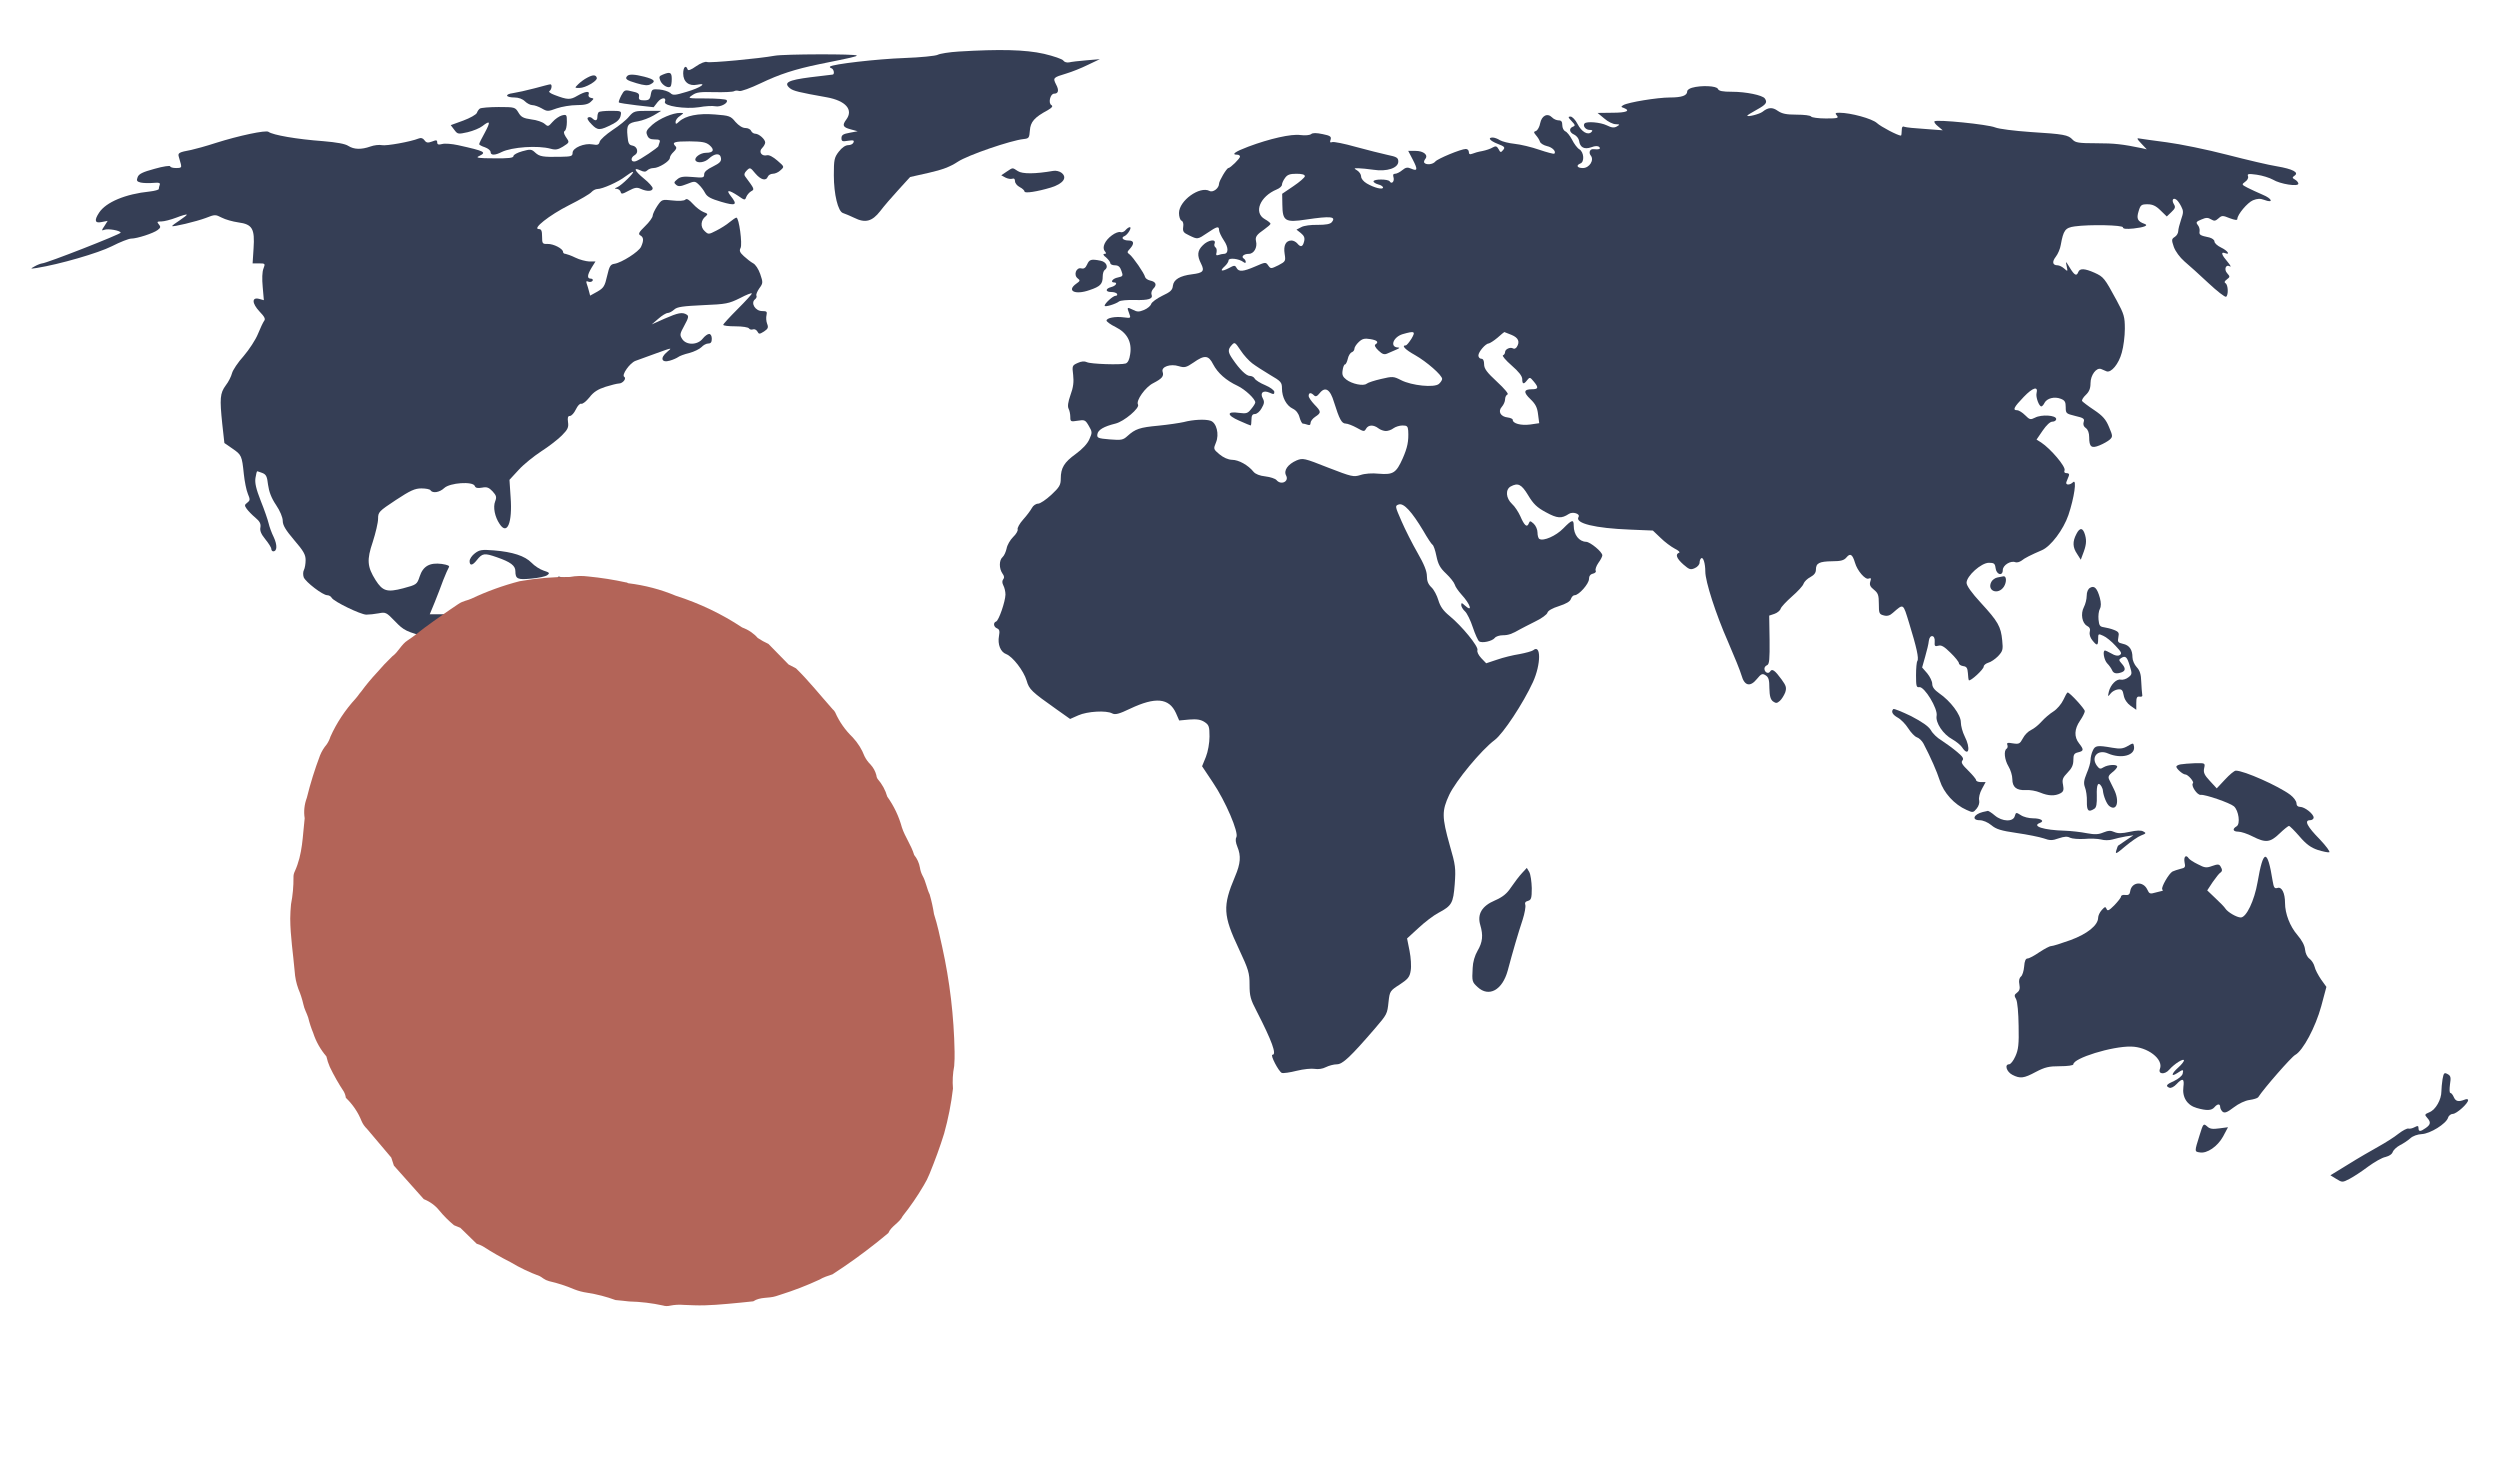 <svg width="1748" height="1019" viewBox="0 0 1748 1019" fill="none" xmlns="http://www.w3.org/2000/svg">
<path d="M670.354 36.031C663.821 36.431 657.154 37.498 655.688 38.297C654.221 39.097 643.688 40.164 632.354 40.564C613.554 41.231 581.954 44.831 580.354 46.564C579.954 46.831 580.488 47.498 581.421 47.764C583.154 48.431 583.688 52.164 582.088 52.164C581.421 52.297 574.488 53.097 566.488 54.031C551.021 56.031 547.688 57.764 552.221 61.631C554.621 63.631 558.621 64.564 578.088 68.031C591.288 70.431 596.888 76.698 591.688 83.631C588.754 87.631 589.288 88.964 594.754 90.431L599.688 91.764L594.088 92.831C589.554 93.631 588.354 94.431 588.354 96.564C588.354 98.831 589.021 99.097 592.888 98.431C596.621 97.897 597.421 98.031 596.754 99.631C596.354 100.698 594.754 101.498 593.021 101.498C591.154 101.498 588.621 103.231 586.488 106.031C583.288 110.164 583.021 111.764 583.021 122.564C583.021 135.898 585.954 147.898 589.421 148.964C590.621 149.364 594.221 150.831 597.288 152.298C605.021 156.164 609.821 154.831 615.421 147.631C617.821 144.431 623.554 137.764 628.088 132.831L636.354 123.764L649.421 120.831C658.888 118.698 664.488 116.564 669.688 113.098C676.754 108.431 706.754 98.164 715.688 97.231C719.421 96.831 719.688 96.431 720.088 91.231C720.488 85.231 723.288 82.031 732.488 77.097C735.688 75.231 736.354 74.297 735.154 73.498C732.754 72.164 734.354 65.498 737.021 65.498C740.088 65.498 740.621 63.097 738.354 58.964C736.088 54.431 736.354 54.164 745.688 51.364C749.288 50.297 756.088 47.631 760.621 45.364L769.021 41.364L759.688 42.164C754.621 42.564 749.021 43.231 747.421 43.631C745.821 43.898 744.088 43.364 743.421 42.297C742.888 41.364 736.754 39.231 729.954 37.631C717.021 34.697 698.888 34.297 670.354 36.031Z" fill="#353E55"/>
<path d="M541.688 38.964C530.754 40.964 496.354 44.164 494.354 43.364C493.154 42.831 489.821 44.164 486.754 46.297C483.021 48.964 481.021 49.631 480.754 48.431C479.554 45.097 477.688 46.964 477.688 51.364C477.688 57.231 481.688 60.431 487.421 59.231C495.154 57.631 489.821 61.364 480.221 64.164C471.821 66.698 470.488 66.831 468.621 64.964C467.288 63.898 463.954 62.831 461.021 62.564C456.088 62.164 455.688 62.431 455.021 66.164C454.488 69.498 453.688 70.164 450.354 70.164C447.421 70.164 446.488 69.631 446.754 67.897C447.154 65.364 446.488 64.831 440.754 63.631C436.888 62.697 436.354 63.097 434.354 66.831C433.154 69.231 432.354 71.364 432.754 71.631C433.021 72.031 438.621 72.831 445.154 73.631L457.021 74.964L459.821 71.364C462.621 67.897 466.221 67.897 464.888 71.231C463.821 74.164 479.421 76.431 488.754 74.964C493.021 74.164 498.221 73.897 500.088 74.297C503.954 75.097 509.821 71.764 507.954 69.897C507.288 69.364 500.888 68.831 493.688 68.831C480.754 68.831 480.621 68.831 484.221 66.431C487.021 64.431 489.954 64.164 499.688 64.431C506.354 64.564 512.354 64.297 513.288 63.764C514.088 63.231 515.688 63.231 516.888 63.631C517.954 64.031 524.754 61.631 531.954 58.164C545.021 51.898 555.688 48.431 573.021 44.831C596.221 40.164 599.021 39.498 599.021 38.831C599.021 37.631 548.088 37.764 541.688 38.964Z" fill="#353E55"/>
<path d="M463.421 52.164C460.754 53.231 460.621 53.764 461.821 56.697C463.287 59.764 467.421 62.031 468.887 60.431C469.287 60.031 469.687 57.764 469.687 55.231C469.687 50.564 468.621 50.031 463.421 52.164Z" fill="#353E55"/>
<path d="M410.621 54.297C408.487 55.364 405.687 57.497 404.221 58.964C401.687 61.497 401.687 61.497 405.154 61.497C409.421 61.497 417.954 56.431 417.287 54.431C416.621 52.164 414.621 52.164 410.621 54.297Z" fill="#353E55"/>
<path d="M438.621 53.097C436.621 55.097 438.088 56.164 445.021 58.164C450.488 59.764 452.888 60.031 455.021 58.831C458.754 56.831 457.554 55.497 450.488 53.631C443.688 51.897 439.821 51.764 438.621 53.097Z" fill="#353E55"/>
<path d="M373.688 61.764C368.221 63.231 361.421 64.697 358.754 65.097C352.621 65.897 353.421 68.164 359.821 68.164C362.621 68.164 365.421 69.231 367.021 70.831C368.488 72.297 370.888 73.497 372.221 73.497C373.688 73.497 376.621 74.564 378.754 75.764C382.621 78.031 383.154 78.031 389.288 75.764C392.754 74.564 399.154 73.497 403.288 73.497C408.754 73.497 411.421 72.831 413.154 71.097C415.421 68.964 415.421 68.831 413.154 68.431C411.821 68.164 411.154 67.097 411.554 66.031C412.621 63.364 409.288 63.764 403.688 66.964C398.754 69.897 396.888 69.897 387.821 66.431C384.888 65.364 383.288 64.164 384.221 63.631C385.821 62.564 386.221 58.831 384.754 58.964C384.088 58.964 379.154 60.297 373.688 61.764Z" fill="#353E55"/>
<path d="M1183.02 61.364C1181.15 61.898 1179.69 62.964 1179.69 63.898C1179.69 66.831 1175.95 68.164 1167.55 68.164C1159.02 68.164 1138.49 71.498 1135.02 73.498C1133.29 74.564 1133.29 74.831 1135.42 75.498C1140.35 77.498 1137.15 78.831 1127.42 78.831L1117.02 78.964L1121.69 82.831C1124.22 85.097 1127.82 86.831 1129.69 86.831C1132.75 86.964 1132.75 87.097 1130.49 88.431C1128.62 89.498 1126.89 89.364 1123.42 87.631C1119.02 85.498 1109.55 84.698 1107.95 86.297C1106.49 87.897 1108.62 90.831 1111.42 90.831C1113.42 90.831 1113.82 91.231 1112.75 92.297C1110.22 94.831 1105.82 92.164 1103.02 86.698C1101.55 83.764 1099.29 81.498 1098.09 81.498C1096.22 81.498 1096.35 82.031 1098.89 84.698C1101.42 87.364 1101.55 87.897 1099.82 88.564C1096.75 89.764 1097.29 92.698 1100.75 94.164C1102.35 94.964 1103.82 96.831 1104.09 98.431C1104.75 103.098 1107.69 104.698 1112.62 102.964C1115.42 101.898 1117.29 101.898 1118.22 102.831C1119.55 104.164 1117.82 104.698 1114.09 104.298C1111.69 104.031 1110.62 106.698 1112.22 108.698C1114.89 111.898 1111.29 117.498 1106.75 117.498C1102.75 117.498 1101.69 115.631 1105.02 114.298C1107.95 113.231 1107.55 106.431 1104.35 104.431C1102.89 103.631 1100.62 100.564 1099.15 97.631C1097.69 94.831 1095.55 92.164 1094.35 91.764C1093.29 91.231 1092.35 89.364 1092.35 87.498C1092.35 85.097 1091.69 84.164 1089.82 84.164C1088.35 84.164 1086.22 83.231 1085.15 82.031C1081.95 78.831 1077.95 80.831 1076.89 86.164C1076.49 88.564 1075.15 90.964 1074.09 91.498C1072.22 92.164 1072.22 92.431 1073.95 94.564C1075.02 95.764 1076.35 97.764 1076.75 99.097C1077.15 100.298 1079.42 101.631 1081.69 102.164C1085.42 102.964 1088.35 106.031 1086.75 107.498C1086.49 107.764 1081.69 106.564 1076.22 104.698C1070.89 102.831 1063.02 100.964 1059.02 100.564C1055.02 100.164 1050.35 98.964 1048.75 98.031C1047.15 96.964 1044.89 96.164 1043.69 96.164C1039.95 96.164 1041.69 98.431 1047.15 100.564C1052.09 102.431 1052.49 103.098 1051.02 104.831C1049.42 106.831 1049.02 106.698 1047.82 104.298C1046.62 102.164 1045.82 101.898 1043.69 103.098C1042.22 104.031 1039.02 105.098 1036.35 105.631C1033.82 106.031 1030.62 106.964 1029.42 107.498C1027.69 108.164 1027.02 107.764 1027.02 106.298C1027.02 105.098 1026.09 104.164 1024.89 104.164C1021.55 104.164 1005.15 110.964 1003.55 112.964C1001.95 114.964 997.421 115.498 995.954 113.898C995.421 113.498 995.688 112.298 996.488 111.231C998.888 108.431 995.421 105.498 989.688 105.498H984.621L987.821 111.631C991.421 118.564 991.154 119.898 986.621 117.898C984.221 116.831 982.888 116.964 980.488 118.964C978.754 120.431 976.488 121.498 975.421 121.498C974.088 121.498 973.821 122.298 974.354 124.031C975.154 126.831 973.021 129.098 971.688 126.831C970.621 125.098 960.354 125.098 960.354 126.831C960.354 127.498 961.821 128.431 963.688 128.964C965.554 129.364 967.021 130.431 967.021 131.098C967.021 132.831 960.888 131.364 955.688 128.298C953.421 126.964 951.688 124.964 951.688 123.364C951.688 122.031 950.488 120.164 949.021 119.231C946.488 117.631 946.488 117.631 949.688 117.631C951.554 117.631 956.354 118.164 960.354 118.698C969.688 120.164 977.688 117.498 977.688 112.964C977.688 110.298 976.621 109.631 970.088 108.298C965.821 107.364 955.821 104.831 947.954 102.698C939.954 100.431 932.621 98.964 931.421 99.364C930.088 99.897 929.688 99.498 930.354 97.631C931.021 95.498 930.088 94.831 924.754 93.764C920.354 92.831 917.821 92.831 916.754 93.764C915.688 94.564 912.621 94.831 909.288 94.431C902.888 93.498 887.688 96.964 872.754 102.564C863.554 106.031 860.621 108.164 865.021 108.164C866.088 108.164 867.021 108.698 867.021 109.498C867.021 110.831 860.221 117.498 858.888 117.498C857.688 117.498 852.354 126.564 852.354 128.431C852.354 131.631 848.088 134.831 845.688 133.498C838.888 129.898 824.354 140.298 824.354 148.964C824.354 151.498 825.154 153.898 826.088 154.298C827.154 154.698 827.688 156.431 827.288 158.698C826.888 161.898 827.421 162.698 831.421 164.564C837.421 167.498 837.288 167.498 844.221 162.831C850.888 158.298 852.354 157.898 852.354 160.831C852.354 162.031 853.821 165.231 855.688 168.031C859.154 173.098 859.021 177.498 855.688 177.498C854.754 177.498 853.021 177.898 851.954 178.298C850.354 178.831 850.088 178.298 850.621 176.431C850.888 174.964 850.621 173.364 849.821 172.964C849.154 172.431 848.754 171.231 849.288 170.164C850.488 166.831 844.621 167.764 841.021 171.498C837.154 175.231 836.888 178.698 839.821 184.431C842.354 189.498 841.288 190.831 833.554 191.764C824.888 192.831 820.621 195.498 820.088 199.764C819.821 202.831 818.354 204.164 812.621 206.831C808.888 208.698 805.288 211.231 804.888 212.564C804.488 213.898 802.221 215.764 799.954 216.698C796.354 218.164 795.154 218.164 792.088 216.564C787.954 214.564 787.821 214.698 789.554 219.231C790.754 222.431 790.754 222.564 785.688 221.898C779.821 221.098 773.688 222.298 773.688 224.164C773.688 224.831 776.488 226.964 780.088 228.698C788.088 232.698 791.554 239.098 790.221 247.631C789.688 251.498 788.621 253.631 787.021 254.164C783.554 255.231 762.621 254.564 759.954 253.231C758.354 252.431 756.088 252.564 753.554 253.764C749.688 255.498 749.554 255.764 750.354 262.164C750.888 266.964 750.488 270.831 748.488 276.164C746.754 281.098 746.354 284.164 747.154 285.764C747.821 286.964 748.354 289.631 748.354 291.498C748.354 294.831 748.621 294.964 753.554 294.164C758.354 293.364 758.888 293.631 761.288 297.764C763.688 301.898 763.821 302.431 761.688 307.098C760.354 310.298 756.754 314.031 752.221 317.364C744.088 323.231 741.688 327.098 741.688 334.698C741.688 339.098 740.754 340.698 735.021 346.031C731.421 349.364 727.288 352.164 725.821 352.164C724.354 352.164 722.354 353.498 721.554 355.098C720.621 356.831 717.954 360.431 715.421 363.231C712.888 366.031 711.154 369.231 711.554 370.164C711.821 371.098 710.488 373.498 708.354 375.498C706.354 377.498 704.221 381.098 703.821 383.498C703.288 385.898 702.088 388.564 701.021 389.498C698.488 391.631 698.488 397.498 700.888 400.964C702.221 402.698 702.354 404.031 701.421 405.098C700.621 406.164 700.621 407.498 701.554 409.364C702.354 410.831 703.021 413.631 703.021 415.764C702.888 420.698 698.354 433.898 696.488 434.564C694.221 435.364 694.754 438.431 697.154 439.364C698.754 440.031 699.154 441.231 698.488 444.698C697.421 450.564 699.554 455.898 703.554 457.364C708.088 459.098 715.821 469.098 717.821 475.898C719.554 482.031 721.288 483.631 738.621 495.898L748.221 502.698L753.954 500.164C760.221 497.364 773.554 496.564 777.688 498.831C779.688 499.898 782.488 499.231 790.221 495.498C807.954 487.098 817.421 488.031 822.221 498.564L824.488 503.764L831.554 503.098C836.754 502.698 839.554 503.098 842.221 504.831C845.288 506.831 845.688 508.031 845.688 514.964C845.688 519.498 844.621 525.498 843.154 529.231L840.488 535.764L847.954 546.964C856.888 560.164 866.221 582.031 864.488 585.364C863.688 586.698 863.954 589.098 865.154 592.031C867.821 598.431 867.421 603.764 863.554 612.831C854.754 633.631 855.154 640.031 866.221 663.498C873.021 678.031 873.688 680.298 873.688 688.564C873.688 696.431 874.354 698.831 878.754 707.231C889.288 727.764 892.888 737.498 889.688 737.498C887.954 737.498 893.954 749.098 896.221 750.164C897.154 750.564 901.954 749.898 906.621 748.698C911.421 747.498 917.021 746.964 919.288 747.364C921.688 747.764 924.754 747.364 927.021 746.164C929.154 745.098 932.621 744.164 934.754 744.164C938.754 744.164 944.354 738.831 961.154 719.364C969.954 709.098 969.954 709.098 970.888 700.298C971.688 693.098 971.954 692.698 978.621 688.431C984.488 684.564 985.688 683.098 986.354 678.698C986.888 675.764 986.488 669.498 985.554 664.831L983.821 656.164L991.821 648.831C996.088 644.831 1002.35 640.031 1005.69 638.298C1015.15 633.231 1016.09 631.631 1017.15 618.164C1017.95 607.098 1017.69 604.831 1013.69 591.098C1008.09 571.098 1008.09 566.964 1013.29 555.764C1017.95 545.898 1035.69 524.431 1045.15 517.364C1051.02 512.964 1065.02 491.764 1071.82 476.964C1077.55 464.431 1077.55 449.898 1071.95 454.698C1071.02 455.364 1066.62 456.564 1062.35 457.364C1057.95 458.031 1050.89 459.764 1046.75 461.231L1039.15 463.764L1035.69 460.164C1033.69 458.031 1032.62 455.764 1033.02 454.564C1033.95 452.164 1022.22 437.764 1013.42 430.564C1009.02 426.964 1007.02 424.031 1005.69 419.631C1004.75 416.431 1002.62 412.298 1000.89 410.698C998.621 408.564 997.688 406.298 997.688 402.831C997.688 399.364 995.688 394.431 991.154 386.564C987.554 380.298 982.488 370.298 979.954 364.431C975.288 353.764 975.288 353.631 978.088 352.698C981.554 351.631 987.154 357.764 995.154 371.098C997.954 376.031 1000.89 380.431 1001.55 380.831C1002.35 381.231 1003.55 384.831 1004.35 388.831C1005.55 394.698 1007.02 397.231 1011.15 401.098C1013.95 403.764 1016.62 407.098 1017.15 408.698C1017.55 410.298 1019.69 413.231 1021.69 415.498C1028.22 422.564 1030.09 428.698 1024.09 423.231C1022.09 421.364 1021.69 421.364 1021.69 423.098C1021.69 424.164 1022.89 426.164 1024.35 427.498C1025.69 428.698 1028.22 433.764 1029.82 438.698C1031.42 443.498 1033.42 447.898 1034.22 448.431C1036.22 449.898 1043.42 448.298 1045.15 446.031C1045.95 444.964 1048.49 444.164 1050.89 444.164C1054.62 444.164 1057.29 443.231 1063.02 439.898C1064.09 439.231 1068.75 436.964 1073.15 434.698C1077.69 432.564 1081.69 429.631 1081.95 428.431C1082.35 426.964 1085.42 425.231 1090.09 423.764C1095.02 422.164 1097.82 420.564 1098.35 418.831C1098.89 417.364 1099.95 416.164 1101.02 416.164C1103.95 416.164 1111.02 408.164 1111.02 404.831C1111.02 402.831 1111.95 401.498 1113.82 401.098C1115.42 400.698 1116.22 399.764 1115.69 398.964C1115.29 398.164 1116.09 395.764 1117.55 393.631C1119.15 391.498 1120.35 389.098 1120.35 388.298C1120.35 385.898 1111.95 378.964 1109.02 378.831C1104.09 378.698 1100.35 373.898 1100.35 367.631C1100.35 362.964 1099.15 363.231 1093.02 369.498C1087.95 374.698 1079.15 378.564 1076.35 376.831C1075.55 376.431 1075.02 374.298 1075.02 372.298C1075.02 370.298 1073.82 367.498 1072.35 366.164C1069.95 364.031 1069.69 364.031 1068.89 366.031C1067.69 369.098 1065.82 367.498 1063.02 360.964C1061.69 358.031 1059.15 354.031 1057.15 352.298C1052.89 348.298 1052.49 342.298 1056.22 340.164C1061.42 337.364 1063.82 338.564 1068.49 346.298C1072.09 352.298 1074.62 354.831 1080.89 358.164C1088.89 362.564 1091.82 362.698 1096.89 359.364C1099.55 357.498 1105.15 359.231 1103.69 361.498C1101.02 365.898 1115.29 369.364 1139.69 370.298L1155.69 370.964L1161.02 376.031C1163.95 378.964 1168.49 382.298 1171.02 383.631C1173.55 384.831 1174.89 386.164 1174.09 386.431C1171.15 387.498 1172.22 390.431 1177.02 394.698C1181.15 398.298 1182.09 398.564 1185.02 397.231C1186.89 396.431 1188.35 394.698 1188.35 393.364C1188.35 392.031 1188.89 390.698 1189.55 390.298C1190.89 389.364 1192.35 393.898 1192.35 399.631C1192.35 406.564 1199.69 429.364 1208.22 448.698C1212.62 458.831 1216.89 469.364 1217.69 472.298C1219.69 479.498 1223.69 480.564 1228.35 474.831C1231.42 471.098 1232.22 470.698 1234.49 472.164C1236.62 473.498 1237.15 475.364 1237.15 481.231C1237.29 486.698 1237.95 489.098 1239.69 490.431C1241.82 491.898 1242.49 491.764 1244.49 490.031C1245.82 488.831 1247.42 486.164 1248.22 484.164C1249.29 480.831 1248.89 479.498 1245.69 475.098C1241.02 468.698 1239.02 467.231 1237.69 469.498C1236.49 471.498 1233.69 470.164 1233.69 467.498C1233.69 466.564 1234.49 465.498 1235.55 465.098C1237.15 464.431 1237.42 460.964 1237.29 447.364L1237.02 430.431L1240.62 429.231C1242.62 428.564 1244.62 426.964 1245.02 425.631C1245.42 424.298 1249.02 420.564 1252.89 417.098C1256.89 413.631 1260.62 409.631 1261.02 408.164C1261.55 406.698 1263.69 404.564 1265.82 403.498C1268.49 402.031 1269.69 400.431 1269.69 398.298C1269.69 393.764 1271.95 392.564 1281.02 392.431C1287.29 392.431 1289.42 391.764 1291.15 389.631C1293.69 386.564 1295.29 387.631 1297.02 393.498C1298.62 399.098 1304.22 405.498 1306.49 404.564C1308.22 403.898 1308.49 404.298 1307.69 406.698C1307.02 408.964 1307.69 410.298 1310.22 412.298C1313.15 414.698 1313.69 416.031 1313.69 422.298C1313.69 428.831 1313.95 429.498 1317.15 430.298C1319.42 430.964 1321.42 430.431 1323.42 428.564C1331.15 421.898 1330.49 421.498 1334.89 435.764C1340.09 452.698 1341.82 460.431 1340.62 462.164C1340.09 462.831 1339.69 467.364 1339.69 472.164C1339.69 479.631 1339.95 480.831 1341.95 480.431C1345.55 479.898 1355.02 495.498 1354.09 500.431C1353.15 505.231 1358.62 513.498 1365.15 516.964C1367.69 518.431 1370.75 520.831 1371.82 522.431C1376.49 529.631 1378.09 523.364 1373.69 514.831C1372.22 511.898 1371.02 507.498 1371.02 504.964C1371.02 499.764 1363.82 490.164 1355.82 484.698C1352.62 482.431 1351.02 480.431 1351.02 478.164C1351.02 476.431 1349.42 473.098 1347.55 470.831L1343.95 466.698L1346.09 459.098C1347.29 454.964 1348.49 450.031 1348.62 448.164C1349.15 443.364 1353.15 443.764 1352.75 448.564C1352.49 451.764 1352.89 452.164 1355.29 451.498C1357.29 450.831 1359.42 452.031 1363.82 456.431C1367.02 459.498 1369.69 462.831 1369.69 463.764C1369.69 464.564 1371.02 465.498 1372.75 465.764C1375.02 466.031 1375.69 467.098 1375.95 470.564C1376.09 473.098 1376.35 475.231 1376.62 475.631C1377.69 476.564 1387.02 468.031 1387.02 466.031C1387.02 465.098 1388.49 463.898 1390.22 463.364C1391.95 462.964 1395.02 460.831 1397.02 458.831C1400.35 455.231 1400.62 454.298 1399.95 447.764C1399.02 438.031 1397.02 434.564 1385.02 421.498C1378.49 414.431 1375.02 409.498 1375.02 407.498C1375.02 402.698 1385.29 393.498 1390.62 393.498C1394.22 393.498 1394.89 394.031 1395.29 397.098C1395.82 401.898 1400.35 403.098 1400.35 398.564C1400.35 395.231 1405.82 391.764 1409.15 393.098C1410.22 393.498 1412.09 392.964 1413.42 392.031C1415.42 390.298 1420.22 387.898 1427.69 384.698C1433.95 382.031 1442.75 370.298 1446.22 360.164C1450.35 347.898 1452.22 334.698 1449.55 337.098C1447.15 339.498 1443.82 339.231 1444.89 336.831C1445.29 335.764 1446.09 333.898 1446.49 332.831C1447.02 331.498 1446.49 330.831 1445.02 330.831C1443.55 330.831 1443.02 330.164 1443.55 328.831C1444.49 326.298 1433.82 313.764 1427.15 309.364L1423.95 307.364L1428.22 301.098C1430.89 297.231 1433.42 294.831 1435.02 294.831C1436.49 294.831 1437.69 294.031 1437.69 292.964C1437.69 290.298 1427.42 289.631 1422.89 292.031C1419.69 293.631 1419.15 293.498 1415.95 290.298C1414.09 288.431 1411.55 286.831 1410.35 286.831C1407.02 286.831 1408.09 284.698 1415.02 277.498C1421.42 270.831 1425.29 269.764 1423.95 274.964C1423.29 277.631 1425.69 284.164 1427.29 284.164C1427.82 284.164 1428.89 283.098 1429.55 281.631C1431.29 278.431 1436.49 277.098 1440.89 278.831C1443.69 279.898 1444.35 280.964 1444.35 284.698C1444.35 289.098 1444.62 289.231 1451.02 290.831C1456.89 292.164 1457.69 292.831 1456.89 295.098C1456.35 296.831 1456.89 298.298 1458.49 299.364C1459.95 300.431 1460.75 302.831 1460.75 305.631C1460.75 312.564 1462.35 313.764 1468.09 311.364C1470.75 310.298 1473.95 308.431 1475.15 307.364C1477.29 305.364 1477.29 304.831 1474.62 298.564C1472.49 293.364 1470.35 290.831 1464.22 286.698C1459.95 283.898 1456.22 280.964 1455.82 280.431C1455.42 279.764 1456.62 277.764 1458.35 276.164C1460.75 273.898 1461.69 271.631 1461.69 267.898C1461.69 262.298 1465.82 256.698 1469.15 258.031C1470.22 258.431 1471.82 259.231 1472.89 259.631C1476.09 260.831 1481.42 254.564 1483.55 246.564C1484.75 242.431 1485.69 234.964 1485.69 229.898C1485.69 221.498 1485.15 219.631 1479.95 210.031C1471.42 194.298 1470.89 193.631 1464.49 190.698C1457.55 187.631 1454.22 187.498 1453.15 190.164C1451.95 193.364 1450.49 192.564 1447.15 187.098C1444.22 182.298 1444.22 182.298 1445.02 186.164C1445.82 189.898 1445.82 190.031 1443.29 187.764C1441.95 186.564 1439.82 185.498 1438.62 185.498C1435.15 185.498 1434.62 183.098 1437.42 179.498C1438.89 177.631 1440.49 173.898 1440.89 171.231C1442.75 160.964 1443.95 159.231 1450.62 158.298C1461.29 156.831 1484.35 157.364 1484.35 158.964C1484.35 160.031 1486.62 160.298 1491.82 159.764C1499.15 158.964 1502.49 157.631 1499.55 156.564C1494.62 154.831 1493.69 152.964 1495.29 147.764C1496.62 143.231 1497.29 142.831 1501.55 142.831C1505.02 142.831 1507.42 143.898 1510.62 147.098L1515.02 151.364L1518.22 148.298C1520.89 145.764 1521.29 144.831 1519.95 142.698C1518.35 140.031 1519.29 138.031 1521.55 139.498C1522.35 139.898 1523.95 142.031 1525.02 144.164C1526.75 147.498 1526.75 148.564 1525.02 153.498C1523.95 156.698 1523.02 160.298 1523.02 161.631C1523.02 162.964 1521.95 164.831 1520.62 165.631C1518.35 167.098 1518.22 167.631 1519.95 172.698C1521.15 175.898 1524.09 179.898 1527.42 182.831C1530.49 185.364 1537.95 192.164 1544.09 197.898C1550.22 203.631 1555.69 207.898 1556.49 207.498C1558.22 206.298 1557.95 199.231 1556.09 198.031C1555.02 197.364 1555.42 196.564 1557.02 195.364C1559.29 193.631 1559.29 193.364 1557.29 191.098C1554.75 188.431 1556.35 184.431 1559.15 186.298C1560.22 186.831 1559.42 185.364 1557.42 182.964C1553.29 178.164 1552.62 175.898 1555.69 176.964C1559.82 178.564 1557.55 175.231 1553.02 173.098C1550.49 171.898 1548.35 170.031 1548.35 168.831C1548.35 167.764 1546.75 166.564 1544.75 166.031C1538.22 164.698 1537.55 164.164 1537.95 161.764C1538.22 160.298 1537.55 158.298 1536.62 157.231C1535.29 155.498 1535.55 154.964 1539.15 153.498C1542.49 152.031 1543.82 152.031 1545.95 153.364C1548.22 154.698 1549.02 154.564 1551.15 152.698C1553.55 150.564 1554.09 150.564 1559.02 152.564C1562.62 153.898 1564.35 154.164 1564.35 153.098C1564.35 150.031 1571.42 141.631 1575.29 140.031C1578.35 138.831 1580.35 138.698 1583.15 139.764C1589.82 142.298 1588.89 138.964 1582.09 136.164C1578.62 134.698 1573.82 132.431 1571.42 131.231C1567.29 129.098 1567.29 128.964 1569.82 127.098C1571.42 126.031 1572.22 124.431 1571.82 123.231C1571.15 121.498 1572.09 121.364 1577.95 122.164C1581.82 122.698 1586.89 124.298 1589.29 125.631C1594.22 128.698 1607.02 130.698 1607.02 128.431C1607.02 127.631 1605.95 126.298 1604.75 125.631C1602.62 124.431 1602.62 124.031 1604.35 122.831C1607.69 120.564 1603.02 118.164 1592.09 116.298C1586.75 115.498 1571.02 111.764 1557.02 108.164C1543.15 104.564 1524.22 100.698 1515.02 99.498C1505.82 98.297 1497.29 97.097 1495.82 96.831C1493.82 96.431 1494.09 97.097 1497.15 100.298L1501.02 104.431L1497.69 103.631C1484.09 100.831 1478.49 100.164 1465.82 100.164C1453.42 100.164 1451.15 99.764 1449.15 97.631C1446.09 94.297 1443.02 93.764 1419.69 92.297C1408.22 91.498 1397.69 90.164 1395.02 89.097C1389.82 86.964 1354.09 83.364 1352.62 84.831C1352.09 85.231 1353.15 86.831 1355.02 88.297L1358.35 91.097L1345.95 90.164C1339.15 89.764 1332.75 89.097 1331.69 88.698C1330.22 88.031 1329.69 88.831 1329.69 91.364C1329.69 93.231 1329.42 94.831 1329.15 94.831C1327.02 94.831 1315.02 88.564 1312.35 86.031C1309.02 82.964 1293.95 78.831 1286.09 78.831C1283.29 78.831 1282.89 79.097 1284.35 80.831C1285.82 82.564 1284.75 82.831 1276.62 82.831C1271.42 82.831 1266.75 82.164 1266.35 81.498C1265.95 80.698 1261.29 80.164 1256.09 80.164C1248.89 80.164 1245.95 79.498 1243.02 77.498C1239.29 74.831 1236.35 74.964 1232.35 78.164C1230.35 79.764 1221.69 82.031 1221.69 80.831C1221.69 80.564 1224.75 78.698 1228.35 76.698C1234.89 73.097 1235.95 71.631 1233.95 68.831C1232.35 66.564 1220.75 64.164 1211.15 64.164C1204.22 64.164 1201.82 63.631 1201.15 62.164C1200.35 60.031 1189.55 59.498 1183.02 61.364ZM912.354 123.231C912.354 124.031 908.754 127.231 904.354 130.164L896.488 135.498L896.621 143.098C896.754 154.564 898.488 155.764 913.288 153.498C930.354 150.964 934.488 151.364 931.154 155.364C930.088 156.698 927.021 157.231 921.288 157.231C916.754 157.098 911.554 157.764 909.821 158.831L906.488 160.564L909.554 162.964C911.821 164.831 912.488 166.298 911.821 168.831C910.888 172.698 909.421 173.098 907.021 170.164C906.088 169.098 904.354 168.164 903.021 168.164C899.021 168.164 897.288 171.631 898.221 177.498C899.021 182.564 898.888 182.831 893.821 185.498C888.621 188.031 888.488 188.031 886.754 185.631C885.021 183.098 884.754 183.231 877.688 186.298C869.021 190.031 866.221 190.164 864.621 187.364C863.554 185.364 863.021 185.364 859.154 187.498C853.954 190.164 852.621 189.498 856.354 186.164C857.821 184.831 859.021 182.964 859.021 182.031C859.021 180.031 866.354 180.831 869.421 183.231C870.488 184.031 871.021 184.031 871.021 183.098C871.021 182.298 870.354 181.231 869.688 180.831C867.554 179.498 869.554 177.498 873.154 177.498C876.754 177.498 879.288 172.964 878.221 168.698C877.554 165.631 878.488 164.164 884.088 160.298C886.354 158.698 888.354 156.964 888.354 156.431C888.354 155.898 886.488 154.431 884.354 153.231C876.354 148.698 880.888 137.364 892.754 132.431C894.754 131.631 896.354 130.164 896.354 129.098C896.354 128.164 897.288 126.031 898.488 124.431C900.088 122.164 901.821 121.498 906.488 121.498C910.354 121.498 912.354 122.031 912.354 123.231ZM986.888 236.831C985.288 239.364 983.554 241.498 982.888 241.498C979.688 241.498 982.488 244.431 989.421 248.298C997.421 252.831 1008.35 262.298 1008.35 264.964C1008.35 265.764 1007.29 267.364 1006.09 268.431C1002.89 271.231 987.021 269.631 979.554 265.764C974.354 263.098 973.688 263.098 965.688 264.964C961.021 266.031 956.488 267.498 955.554 268.298C953.288 270.164 945.154 268.431 941.288 265.364C938.888 263.498 938.221 262.031 938.754 258.964C939.021 256.698 939.821 254.831 940.354 254.831C941.021 254.831 941.821 253.098 942.354 250.964C942.754 248.831 944.088 246.698 945.154 246.298C946.221 245.898 947.021 244.831 947.021 243.764C947.021 242.831 948.354 240.698 950.088 239.098C952.488 236.831 954.088 236.431 958.088 237.098C963.021 237.898 964.221 239.231 961.688 240.831C960.754 241.364 961.688 243.098 963.821 245.098C966.621 247.764 967.954 248.164 970.221 247.098C971.821 246.431 974.488 245.231 976.354 244.431C978.621 243.498 978.888 242.964 977.421 242.964C971.554 242.698 974.088 235.631 980.754 233.631C989.154 231.231 989.954 231.631 986.888 236.831ZM1056.89 234.164C1061.69 236.164 1062.89 238.964 1060.49 242.698C1059.82 243.631 1058.75 244.164 1057.95 243.631C1055.95 242.431 1052.35 244.164 1052.35 246.164C1052.35 247.098 1051.69 248.164 1050.89 248.431C1050.09 248.698 1052.75 251.898 1056.89 255.498C1061.95 259.898 1064.35 262.964 1064.35 265.098C1064.35 268.698 1065.42 268.964 1067.82 265.764C1069.55 263.631 1069.82 263.631 1072.35 266.698C1075.95 270.964 1075.69 272.164 1071.15 272.164C1065.29 272.164 1065.02 274.298 1070.09 279.098C1073.69 282.564 1074.89 284.964 1075.42 289.764L1076.22 295.898L1069.82 296.831C1063.42 297.631 1057.69 296.164 1057.69 293.498C1057.69 292.831 1056.09 292.164 1054.22 291.898C1049.15 291.364 1047.15 287.631 1050.09 284.431C1051.29 283.098 1052.35 280.698 1052.35 279.231C1052.35 277.631 1053.15 276.164 1054.09 275.764C1055.02 275.498 1051.95 271.764 1046.75 266.964C1039.55 260.298 1037.69 257.764 1037.69 254.698C1037.69 252.164 1037.02 250.831 1035.69 250.831C1034.62 250.831 1033.69 249.764 1033.69 248.564C1033.69 246.031 1038.75 240.164 1040.89 240.164C1041.69 240.031 1044.49 238.298 1047.02 236.164C1049.55 233.898 1051.69 232.164 1051.82 232.164C1051.95 232.164 1054.22 233.098 1056.89 234.164ZM875.554 254.031C877.821 255.764 883.421 259.364 888.088 262.164C895.688 266.564 896.354 267.364 896.354 271.631C896.354 277.764 899.421 283.631 903.954 285.764C906.221 286.831 907.954 289.098 908.621 291.764C909.288 294.164 910.354 296.164 910.888 296.164C911.554 296.164 913.021 296.564 914.221 296.964C915.688 297.498 916.354 297.098 916.354 295.631C916.354 294.564 917.821 292.564 919.688 291.364C923.954 288.564 923.821 287.764 919.021 282.831C916.888 280.564 915.021 277.898 915.021 276.831C915.021 274.431 916.621 274.298 918.754 276.431C919.821 277.498 920.888 277.231 922.754 274.831C926.621 270.031 930.088 272.164 932.754 281.231C936.488 293.098 938.088 296.164 940.888 296.164C942.221 296.164 945.688 297.498 948.621 299.098C953.554 301.898 953.954 301.898 955.154 299.764C956.754 296.964 960.354 296.831 963.821 299.498C965.154 300.564 967.554 301.364 969.021 301.364C970.488 301.364 972.888 300.564 974.221 299.498C975.688 298.431 978.488 297.498 980.621 297.498C983.821 297.498 984.354 298.031 984.621 301.098C985.021 308.564 984.088 312.964 980.754 320.564C976.221 330.698 974.088 332.031 964.221 331.231C959.421 330.698 954.221 331.098 951.154 332.164C946.354 333.631 945.154 333.364 928.621 326.964C911.821 320.298 911.021 320.164 906.621 321.898C900.488 324.564 897.288 328.964 899.288 332.564C901.421 336.698 895.688 339.498 892.488 335.631C891.688 334.698 888.221 333.498 884.754 333.098C880.888 332.698 877.821 331.498 876.488 329.898C872.754 325.231 866.088 321.498 861.421 321.498C858.621 321.364 855.554 320.031 852.621 317.631C848.354 314.031 848.354 313.898 850.221 309.364C852.621 303.631 850.621 295.498 846.354 294.164C842.754 292.964 834.221 293.364 827.688 295.098C824.754 295.764 816.754 296.964 809.954 297.631C796.888 298.831 793.821 299.898 788.354 304.831C785.288 307.631 784.088 307.898 775.954 307.231C767.688 306.564 766.888 306.164 767.288 303.631C767.688 300.564 771.821 298.164 779.954 296.164C785.954 294.698 797.154 285.231 795.688 282.831C794.088 280.164 800.888 270.564 806.354 267.898C812.488 264.698 813.954 263.098 812.888 259.898C811.821 256.431 818.354 254.164 824.221 256.031C828.221 257.231 829.421 256.964 834.488 253.498C842.221 248.031 845.021 248.298 848.221 254.698C851.421 260.831 857.288 266.031 865.288 269.764C870.621 272.298 877.688 278.964 877.688 281.364C877.688 282.031 876.488 284.031 874.888 285.898C872.488 288.964 871.554 289.364 866.488 288.698C857.554 287.364 857.554 290.298 866.488 294.164C870.621 296.031 874.221 297.498 874.488 297.498C874.754 297.498 875.021 295.631 875.021 293.498C875.021 290.564 875.688 289.498 877.421 289.498C878.754 289.498 880.888 287.764 882.088 285.498C883.954 282.298 884.221 280.964 883.021 278.698C880.754 274.698 883.154 272.564 887.688 274.564C890.488 275.898 891.021 275.764 891.021 274.031C891.021 272.964 888.221 270.831 884.754 269.364C881.154 267.898 877.821 265.764 877.288 264.698C876.754 263.631 875.154 262.831 873.821 262.831C871.421 262.831 866.754 258.298 861.954 251.231C858.488 246.298 858.354 244.431 861.154 241.364C863.288 238.964 863.554 239.231 867.421 244.964C869.554 248.298 873.288 252.298 875.554 254.031Z" fill="#353E55"/>
<path d="M335.554 75.897C334.754 76.431 333.821 77.764 333.421 78.964C332.888 80.164 328.621 82.564 323.954 84.297L315.154 87.498L317.688 90.831C319.954 93.897 320.354 93.897 327.021 92.431C330.888 91.498 335.421 89.631 337.288 88.164C342.754 83.897 343.154 84.964 339.021 92.698C336.754 96.698 335.021 100.297 335.021 100.831C335.021 101.231 336.888 102.297 339.021 102.964C341.288 103.764 343.021 105.231 343.021 106.297C343.021 108.697 346.088 108.697 350.754 106.297C357.821 102.831 376.088 101.497 385.154 104.031C388.488 104.964 390.221 104.564 393.554 102.564C398.354 99.498 398.354 99.631 395.554 95.631C394.221 93.498 393.954 92.164 394.888 91.498C395.688 91.097 396.354 88.297 396.354 85.231C396.354 80.164 396.221 79.897 392.888 80.698C391.021 81.231 388.088 83.231 386.354 85.231C383.421 88.564 383.154 88.698 380.754 86.564C379.421 85.364 375.288 83.897 371.554 83.498C365.954 82.698 364.354 81.897 362.488 78.698C360.221 74.964 359.954 74.831 348.621 74.831C342.221 74.831 336.354 75.364 335.554 75.897Z" fill="#353E55"/>
<path d="M418.621 78.431C418.088 78.831 417.688 80.431 417.688 81.764C417.688 84.431 416.221 84.831 414.088 82.697C413.288 81.897 411.954 81.631 411.154 82.164C410.221 82.697 411.154 84.431 413.688 86.964C417.954 91.364 419.421 91.364 428.488 86.697C431.688 85.097 433.554 83.097 433.954 80.831C434.621 77.631 434.488 77.497 427.021 77.497C422.888 77.497 419.021 77.897 418.621 78.431Z" fill="#353E55"/>
<path d="M439.821 81.497C438.088 83.764 432.754 88.031 428.221 90.964C423.688 94.031 419.688 97.631 419.288 99.097C418.754 101.231 417.821 101.631 414.354 100.964C408.621 99.897 400.354 103.364 400.354 106.831C400.354 109.231 399.421 109.497 392.088 109.631C379.554 109.897 377.288 109.497 374.221 106.697C371.688 104.297 370.888 104.164 365.154 105.764C361.821 106.697 359.021 108.164 359.021 109.097C359.021 110.431 355.688 110.831 345.421 110.697C334.488 110.697 332.354 110.297 334.754 109.231C340.488 106.431 339.421 105.764 320.221 101.497C315.954 100.564 311.021 100.164 309.154 100.697C306.621 101.364 305.688 101.097 305.688 99.497C305.688 97.897 305.021 97.764 302.088 98.964C299.154 100.031 298.088 99.897 296.754 98.031C295.688 96.564 294.354 96.164 292.754 96.831C287.154 99.097 270.088 102.164 267.021 101.497C265.154 101.097 261.554 101.497 259.021 102.431C252.621 104.697 247.554 104.564 243.554 102.031C241.421 100.564 235.421 99.497 225.954 98.697C207.554 97.364 190.754 94.431 187.688 92.164C185.954 90.831 167.021 94.831 151.021 99.897C144.088 102.164 136.221 104.297 133.688 104.831C125.021 106.431 124.221 106.964 125.021 109.631C125.421 110.964 126.088 113.364 126.488 114.831C127.021 117.097 126.621 117.497 123.154 117.497C120.888 117.497 119.021 116.964 119.021 116.297C119.021 115.631 114.088 116.297 108.088 118.031C99.688 120.297 97.021 121.631 96.221 123.897C95.288 126.297 95.688 126.964 98.354 127.631C100.221 128.031 104.088 128.164 107.021 127.897C111.154 127.497 112.221 127.897 111.688 129.231C111.288 130.297 111.021 131.497 111.021 132.164C111.021 132.697 108.221 133.497 104.754 133.897C87.688 135.631 74.088 141.364 69.288 148.697C65.688 154.164 66.354 156.297 71.154 155.231L75.288 154.431L73.021 158.031C70.888 161.097 70.888 161.497 72.888 160.697C75.554 159.631 84.354 161.231 84.354 162.697C84.354 163.764 32.354 184.164 29.421 184.164C28.488 184.297 26.221 185.097 24.354 186.164C21.021 188.031 21.021 188.031 25.688 187.364C41.554 184.831 68.754 176.964 78.221 172.164C83.954 169.231 90.088 166.831 91.688 166.831C95.821 166.831 107.288 163.097 110.221 160.831C112.354 159.231 112.488 158.564 111.021 156.831C109.554 155.097 109.821 154.831 112.888 154.831C114.754 154.831 119.421 153.631 123.288 152.164C127.021 150.697 130.354 149.764 130.621 150.031C130.888 150.297 128.621 152.031 125.688 154.031C122.754 155.897 120.354 157.764 120.354 158.031C120.354 158.964 137.421 154.831 143.821 152.431C150.221 149.897 150.621 149.897 155.021 152.164C157.554 153.497 162.754 154.964 166.621 155.497C176.488 156.831 178.221 159.897 177.288 173.764L176.621 184.164H181.154C185.421 184.164 185.554 184.297 184.221 187.764C183.288 190.031 183.154 195.097 183.688 200.697L184.488 209.897L181.154 208.964C175.954 207.631 176.088 212.031 181.421 217.764C185.021 221.497 185.821 223.097 184.621 224.431C183.954 225.364 181.954 229.497 180.354 233.497C178.754 237.497 174.221 244.431 170.354 248.964C166.354 253.364 162.754 258.831 162.221 260.964C161.688 263.097 159.821 266.964 157.821 269.497C153.821 274.964 153.554 278.564 155.421 296.564L156.888 309.764L162.488 313.631C168.888 318.031 169.154 318.564 170.488 331.497C171.021 336.564 172.221 342.697 173.288 345.231C175.021 349.364 174.888 349.897 172.888 351.497C170.888 352.964 170.888 353.497 172.488 355.764C173.554 357.231 176.221 360.031 178.488 361.897C181.688 364.564 182.488 366.297 182.088 368.697C181.554 371.097 182.621 373.497 185.554 377.097C187.821 379.897 189.688 382.831 189.688 383.764C189.688 384.697 190.354 385.497 191.021 385.497C193.821 385.497 193.954 381.097 191.421 375.631C189.954 372.697 188.354 368.297 187.821 365.897C187.288 363.631 184.888 356.564 182.354 350.297C179.021 341.764 178.088 337.631 178.621 334.164C179.021 331.631 179.554 329.497 179.821 329.497C179.954 329.497 181.688 330.031 183.421 330.697C186.088 331.764 186.754 333.097 187.421 338.964C188.088 343.764 189.688 348.164 193.021 353.097C195.821 357.231 197.688 361.764 197.688 364.164C197.688 367.231 199.688 370.564 205.688 377.631C212.221 385.231 213.688 387.764 213.688 391.631C213.688 394.164 213.154 397.364 212.488 398.564C211.821 399.764 211.821 402.031 212.354 403.631C213.688 406.964 225.688 416.164 228.754 416.164C229.954 416.164 231.421 416.964 231.954 418.031C233.554 420.697 251.954 429.631 256.088 429.764C258.088 429.764 261.954 429.364 264.754 428.831C269.554 427.897 270.088 428.031 276.221 434.431C282.488 440.964 283.954 441.631 300.088 445.897C304.088 446.964 305.954 448.297 306.488 450.431C306.888 452.031 308.354 454.297 309.821 455.631C311.154 456.831 312.354 459.364 312.354 461.097C312.354 465.231 325.954 478.031 330.754 478.431C332.621 478.564 335.421 480.031 337.154 481.631C340.754 485.097 345.021 484.164 343.954 480.164C343.154 477.097 347.421 472.831 350.354 474.031C351.421 474.431 352.754 475.897 353.154 477.097C353.554 478.431 354.754 481.097 355.821 483.097C358.088 487.364 358.354 505.764 356.088 509.897C355.288 511.497 353.554 513.631 352.088 514.564C350.754 515.497 349.688 517.497 349.688 518.964C349.688 520.431 348.354 522.164 346.754 522.964C342.488 524.831 337.154 538.697 338.888 543.231C339.554 545.097 340.888 546.964 341.554 547.497C342.488 548.031 341.821 549.897 339.554 552.831C336.354 556.964 336.354 557.631 337.821 563.097C338.754 566.297 341.154 570.564 343.154 572.831C345.154 574.964 348.354 580.164 350.354 584.164C352.354 588.164 355.688 593.897 357.688 596.831C359.688 599.764 364.088 607.631 367.421 614.431C373.554 626.564 373.688 626.697 387.954 636.831C395.821 642.564 402.621 647.364 402.754 647.631C403.021 647.764 404.354 654.431 405.821 662.431C407.421 672.297 408.221 683.497 408.354 697.897C408.354 713.364 408.888 720.964 410.621 726.964C412.488 733.897 412.621 737.231 411.421 751.897C410.221 766.964 410.354 769.364 412.354 773.497C413.554 776.031 415.021 781.497 415.554 785.497C416.754 796.297 418.888 802.831 421.154 802.831C422.488 802.831 422.888 801.897 422.221 799.497C421.688 797.631 421.954 796.164 422.754 796.164C423.554 796.164 424.754 799.231 425.554 802.831C427.421 811.364 427.421 811.231 425.154 810.431C422.354 809.364 419.554 812.964 421.421 815.231C422.354 816.297 422.621 819.097 422.088 821.897C421.554 825.764 421.821 826.831 423.288 826.831C426.621 826.831 428.754 830.297 427.154 833.231C426.088 835.364 427.154 837.764 433.154 846.564C437.288 852.564 444.354 860.831 448.888 865.231C456.754 872.431 457.954 873.231 470.354 876.431L483.421 879.764L487.954 877.231C490.354 875.764 492.354 874.164 492.354 873.631C492.354 873.097 489.021 871.631 485.154 870.297C479.554 868.697 476.488 866.564 472.221 861.764C465.288 853.897 464.088 850.831 466.488 848.031C467.554 846.831 468.088 844.964 467.554 843.764C467.154 842.564 468.088 839.364 469.821 836.564C471.821 833.364 472.354 831.497 471.288 831.097C470.488 830.831 468.354 829.497 466.488 828.031C462.488 824.831 461.554 816.697 465.021 815.364C466.354 814.831 467.021 812.697 467.021 809.497C467.021 806.697 467.954 803.764 469.021 802.831C471.821 800.564 471.554 798.831 468.488 798.831C465.821 798.831 461.688 794.164 461.688 791.231C461.688 790.164 463.421 789.631 466.354 789.764C472.088 790.031 475.421 787.364 474.488 783.364C473.154 778.431 474.888 776.164 479.688 776.164C488.221 776.164 492.354 774.564 494.354 770.697C497.288 765.097 496.888 757.897 493.688 756.164C492.221 755.364 490.621 753.231 490.221 751.497C489.821 749.631 488.488 748.164 487.288 748.164C485.688 748.164 485.554 747.764 486.754 746.564C487.954 745.364 488.888 745.631 490.888 747.364C492.354 748.697 495.954 750.031 499.021 750.431C503.421 751.097 505.021 750.697 507.688 748.164C511.021 744.964 517.688 730.031 517.688 725.497C517.688 723.764 518.621 722.831 520.221 722.831C525.021 722.831 529.021 714.031 529.288 702.831C529.421 697.364 529.554 692.431 529.554 692.031C529.821 690.164 548.621 678.697 554.888 676.564C565.554 673.231 569.954 666.431 573.021 648.964C574.354 641.497 575.554 630.964 575.688 625.364C575.954 615.631 576.221 614.831 581.954 606.697C585.288 602.031 590.221 593.497 592.754 587.764C597.554 577.497 597.554 577.497 595.421 571.497C593.821 566.697 592.488 564.964 588.888 563.497C586.354 562.431 580.754 558.431 576.488 554.697L568.754 547.631L557.554 547.364C551.421 547.097 545.288 546.831 544.088 546.831C542.621 546.697 541.688 545.631 541.688 543.764C541.554 541.497 539.821 540.031 533.421 537.097C526.088 533.764 525.021 533.631 523.021 535.497C519.954 538.297 519.021 538.031 519.021 534.431C519.021 532.564 517.554 530.697 515.021 529.231C511.688 527.364 511.154 526.297 511.821 523.631C512.354 521.364 511.821 519.897 509.954 518.564C508.488 517.631 506.888 514.431 506.354 511.497C505.021 504.564 504.754 504.031 497.954 498.297C492.888 494.164 491.154 493.497 485.288 493.497C476.621 493.497 465.021 487.764 463.154 482.831C462.488 480.831 459.821 478.431 456.754 476.831C453.821 475.364 450.888 473.097 450.221 471.497C449.554 470.031 447.421 468.031 445.421 467.097C441.421 465.231 440.754 463.497 443.421 462.297C444.221 461.897 442.088 461.897 438.354 462.297C434.754 462.697 431.288 463.631 430.888 464.297C430.488 465.097 428.088 464.697 425.288 463.497C422.621 462.431 418.354 461.497 415.688 461.497C410.088 461.497 403.688 458.564 402.488 455.364C401.821 453.497 400.888 454.031 397.021 458.297C394.488 461.097 392.488 464.964 392.354 466.697C392.354 469.364 392.088 469.631 390.354 468.164C388.888 466.964 388.621 466.031 389.688 464.964C390.354 464.297 391.021 462.031 391.021 459.897C391.021 457.897 391.954 455.764 393.021 455.231C394.088 454.564 394.488 453.364 393.954 452.564C393.154 451.364 391.288 452.031 387.021 454.831C383.821 456.964 379.288 459.097 377.021 459.631C372.621 460.564 369.821 463.497 369.688 467.097C369.688 468.431 367.954 471.364 365.954 473.764L362.088 477.897L357.288 474.031C353.421 471.097 351.288 470.297 347.421 470.697C344.621 470.831 341.288 471.631 339.821 472.431C334.354 475.364 325.688 466.031 325.688 457.364C325.688 454.831 326.621 448.697 327.954 443.631L330.088 434.564L326.888 432.031C324.354 430.031 321.288 429.497 312.088 429.497H300.488L303.954 421.097C305.821 416.564 308.488 409.497 309.954 405.497C311.554 401.497 313.288 397.497 313.821 396.697C314.621 395.631 313.154 394.964 308.888 394.297C300.488 393.231 295.821 395.764 293.421 403.097C291.554 408.697 291.288 408.831 281.821 411.364C270.621 414.297 267.554 413.364 262.621 405.631C256.754 396.297 256.354 391.497 260.621 378.964C262.621 372.697 264.354 365.497 264.354 362.697C264.354 358.031 264.888 357.497 276.754 349.631C286.888 342.964 290.088 341.497 294.621 341.497C297.688 341.497 300.621 342.031 301.021 342.831C302.488 345.097 307.421 344.297 310.621 341.231C314.621 337.497 330.621 336.431 331.954 339.764C332.488 341.231 333.954 341.497 337.021 340.964C340.354 340.297 341.821 340.831 344.354 343.497C347.021 346.431 347.421 347.497 346.221 350.564C344.621 354.564 345.954 361.364 349.288 366.297C354.621 374.564 358.354 365.631 357.021 347.631L356.221 335.497L362.621 328.564C366.088 324.697 373.288 318.964 378.354 315.631C383.554 312.297 389.954 307.364 392.754 304.564C397.021 300.297 397.688 298.831 397.154 295.097C396.754 292.031 397.021 290.831 398.488 290.831C399.554 290.831 401.421 288.831 402.621 286.297C403.821 283.764 405.421 282.031 406.354 282.297C407.288 282.697 409.821 280.697 412.088 277.897C415.021 274.031 418.088 272.164 423.421 270.431C427.288 269.231 431.554 268.164 432.621 268.164C435.421 268.164 438.221 264.697 436.488 263.497C434.354 262.297 440.354 253.764 444.354 252.297C446.221 251.631 452.754 249.231 459.021 246.964C470.088 242.964 470.221 242.964 466.488 246.031C461.288 250.297 462.488 253.897 468.354 252.164C470.754 251.497 473.288 250.297 474.221 249.631C475.021 248.964 478.488 247.631 481.954 246.831C485.421 245.897 489.154 244.031 490.488 242.697C491.688 241.364 493.821 240.164 495.288 240.164C497.021 240.164 497.688 239.231 497.688 236.831C497.688 234.831 496.888 233.497 495.821 233.497C494.754 233.497 492.754 234.964 491.288 236.831C487.688 241.364 479.954 241.497 477.021 237.097C475.154 234.164 475.288 233.497 478.488 227.631C481.421 222.297 481.688 220.964 480.221 220.031C477.154 218.031 474.088 218.697 464.621 222.831L455.688 226.831L460.354 222.831C462.888 220.564 465.821 218.831 466.888 218.831C467.954 218.831 469.954 217.764 471.421 216.431C473.421 214.564 477.421 214.031 491.554 213.364C507.821 212.697 509.554 212.297 517.421 208.431C521.954 206.031 525.688 204.564 525.688 205.231C525.688 205.764 521.154 210.697 515.688 216.164C510.221 221.631 505.688 226.564 505.688 227.097C505.688 227.764 509.554 228.164 514.221 228.164C519.021 228.164 523.288 228.831 523.688 229.631C524.221 230.431 525.421 230.697 526.488 230.297C527.421 229.897 528.888 230.564 529.554 231.764C530.621 233.764 531.021 233.764 534.221 231.764C537.021 229.897 537.421 228.964 536.354 226.297C535.688 224.564 535.554 221.897 535.954 220.297C536.488 217.897 536.088 217.497 532.888 217.497C528.088 217.497 524.754 211.897 527.821 209.364C528.888 208.564 529.288 207.364 528.888 206.697C528.488 206.031 529.421 203.764 530.888 201.631C533.554 198.031 533.554 197.497 531.554 191.631C530.354 188.164 528.221 184.831 526.488 184.031C525.021 183.231 522.088 180.964 520.088 179.097C517.288 176.564 516.754 175.231 517.821 173.364C519.154 170.697 516.754 152.164 514.888 152.164C514.354 152.164 512.221 153.631 510.088 155.364C508.088 157.097 503.821 159.764 500.888 161.231C495.421 164.031 495.288 164.031 492.621 161.497C489.554 158.697 489.954 153.897 493.421 151.231C495.154 149.764 494.888 149.364 491.954 148.297C489.954 147.497 486.621 144.964 484.488 142.564C481.688 139.497 480.088 138.564 479.154 139.631C478.221 140.431 474.754 140.697 470.221 140.164C462.888 139.364 462.754 139.364 459.554 144.031C457.821 146.697 456.354 149.764 456.354 150.831C456.354 152.031 453.954 155.364 451.021 158.164C446.621 162.431 446.088 163.631 447.688 164.564C450.088 165.897 450.221 168.164 448.221 172.564C446.621 176.031 434.754 183.631 429.688 184.431C426.888 184.831 426.088 185.897 424.488 192.964C422.888 200.031 422.088 201.364 417.688 203.897L412.621 206.697L411.821 203.631C411.421 201.897 410.621 199.497 410.221 198.297C409.688 196.697 409.954 196.297 411.421 196.964C412.488 197.364 413.821 197.097 414.354 196.297C414.754 195.497 414.221 194.831 413.154 194.831C410.354 194.831 410.488 192.431 413.688 187.097L416.354 182.831H411.954C409.688 182.697 405.288 181.631 402.354 180.164C399.421 178.697 396.221 177.631 395.421 177.497C394.488 177.497 393.688 176.964 393.688 176.164C393.688 173.897 387.021 170.431 382.888 170.564C379.288 170.697 379.021 170.297 379.021 165.364C379.021 161.364 378.488 160.164 376.754 160.164C371.821 160.164 384.088 150.431 397.821 143.497C405.554 139.631 412.621 135.497 413.554 134.297C414.621 133.097 416.488 132.164 417.688 132.164C421.154 132.164 432.354 127.231 437.288 123.364C439.554 121.631 441.954 120.164 442.488 120.164C444.221 120.164 434.621 129.631 431.688 130.831C429.554 131.764 429.421 132.031 431.288 132.031C432.488 132.164 433.688 133.097 433.954 134.164C434.354 135.897 435.154 135.764 439.554 133.364C443.821 131.097 445.421 130.831 447.954 132.031C452.354 134.031 456.354 133.897 456.354 131.631C456.354 130.697 453.688 127.631 450.354 124.964C443.688 119.497 442.488 116.697 447.688 119.097C450.221 120.297 451.421 120.297 452.621 119.097C453.554 118.164 455.421 117.497 457.021 117.497C460.621 117.497 468.354 112.697 468.354 110.431C468.354 109.364 469.554 107.497 471.021 106.164C472.888 104.431 473.288 103.231 472.354 102.297C469.554 99.497 471.288 98.831 482.088 98.831C490.888 98.964 493.554 99.364 496.088 101.497C499.821 104.697 498.888 106.831 493.688 106.831C489.688 106.831 485.154 110.164 486.354 112.297C487.688 114.297 492.754 113.631 495.554 110.964C499.688 107.097 503.554 106.831 504.088 110.431C504.488 112.831 503.288 114.031 498.488 116.431C494.354 118.431 492.354 120.164 492.354 121.897C492.354 124.297 491.688 124.431 484.354 123.764C478.088 123.231 475.688 123.497 473.554 125.364C471.154 127.364 471.021 127.764 472.754 129.231C474.354 130.564 475.821 130.431 480.221 128.697C485.554 126.564 485.954 126.564 488.488 128.964C490.088 130.431 492.088 133.097 493.021 134.964C494.488 137.631 497.021 138.964 504.221 141.097C514.621 144.164 515.954 143.364 510.888 136.964C507.421 132.564 509.421 132.564 515.954 136.831C520.754 140.164 520.888 140.164 521.821 137.631C522.354 136.297 523.954 134.431 525.154 133.764C527.688 132.431 527.688 132.297 521.021 123.364C520.088 122.031 520.488 120.831 522.088 119.231C524.354 116.964 524.621 116.964 528.088 121.231C531.954 125.764 535.554 126.831 536.888 123.497C537.288 122.431 538.888 121.497 540.354 121.497C541.954 121.497 544.354 120.431 545.821 118.964C548.488 116.564 548.488 116.564 543.554 112.297C540.488 109.631 537.688 108.164 536.221 108.564C532.488 109.497 530.221 106.031 532.888 103.497C534.088 102.297 535.021 100.564 535.021 99.631C535.021 97.364 530.621 93.497 528.088 93.497C526.888 93.497 525.688 92.564 525.154 91.497C524.754 90.431 523.021 89.497 521.154 89.497C519.154 89.497 516.621 87.897 514.221 85.231C510.888 81.097 509.954 80.831 499.821 80.031C488.221 79.097 479.421 80.831 474.888 84.964C472.754 86.964 472.354 86.964 472.354 85.231C472.354 84.031 473.688 82.164 475.421 81.097C478.221 78.964 478.354 78.964 475.554 78.964C470.621 78.831 461.154 82.831 456.088 87.231C452.088 90.831 451.421 92.031 452.488 94.431C453.288 96.697 454.621 97.497 457.821 97.497C461.021 97.497 461.821 97.897 461.154 99.631C460.754 100.831 460.354 101.897 460.354 102.164C460.354 103.097 447.288 111.897 444.621 112.697C441.021 113.897 440.488 110.297 443.821 108.431C446.754 106.831 445.688 102.297 442.088 101.764C439.821 101.364 439.154 100.297 438.754 95.097C437.954 87.364 439.021 85.897 446.088 84.831C449.154 84.297 454.088 82.431 457.021 80.697L462.354 77.497H452.754C443.821 77.497 443.021 77.764 439.821 81.497Z" fill="#353E55"/>
<path d="M703.821 120.031L700.088 122.564L703.021 124.164C704.621 124.964 706.754 125.364 707.821 124.964C709.021 124.564 709.688 125.098 709.688 126.698C709.688 128.031 711.154 129.898 713.021 130.831C714.888 131.764 716.354 133.231 716.354 133.898C716.354 135.364 725.154 134.031 734.888 131.098C743.421 128.431 746.488 124.164 742.221 120.831C740.888 119.764 738.221 119.098 736.354 119.498C723.954 121.631 714.888 121.764 711.688 119.631C707.688 117.098 708.488 116.964 703.821 120.031Z" fill="#353E55"/>
<path d="M787.021 160.831C786.088 162.031 784.488 162.697 783.421 162.297C782.354 161.897 779.688 162.831 777.421 164.564C772.488 168.164 770.354 173.097 772.488 175.631C773.688 177.097 773.554 177.497 772.221 177.497C771.021 177.631 771.421 178.564 773.421 180.031C775.021 181.497 776.354 183.231 776.354 184.031C776.354 184.831 777.821 185.497 779.554 185.497C781.954 185.497 783.154 186.564 784.088 189.364C785.421 192.964 785.154 193.231 781.554 194.031C777.954 194.697 775.954 197.497 779.021 197.497C781.688 197.497 780.221 199.897 777.021 200.697C772.754 201.764 772.754 204.164 776.888 204.164C778.754 204.164 780.621 204.697 781.021 205.497C781.421 206.164 781.021 206.831 779.954 206.831C778.221 206.831 772.354 212.164 772.354 213.764C772.354 214.964 780.221 212.564 782.354 210.831C783.288 210.031 788.221 209.631 793.288 209.764C803.288 210.031 806.354 208.964 805.154 205.897C804.754 204.831 805.288 203.097 806.354 201.897C809.154 199.231 808.221 196.964 804.221 196.164C802.488 195.764 800.888 194.697 800.621 193.631C800.088 191.097 792.354 179.897 789.821 177.897C787.954 176.564 787.954 176.164 790.088 173.897C793.288 170.297 792.888 168.164 789.154 168.164C785.288 168.164 783.421 166.164 786.221 165.097C788.488 164.164 791.688 158.831 789.954 158.831C789.288 158.831 787.954 159.764 787.021 160.831Z" fill="#353E55"/>
<path d="M760.088 184.964C759.021 187.364 757.821 188.164 755.954 187.631C752.488 186.831 750.488 192.164 753.421 194.564C755.421 196.031 755.288 196.431 752.621 198.298C745.421 203.364 751.688 206.431 761.821 202.831C769.421 200.298 771.021 198.564 771.021 193.231C771.021 191.231 771.688 189.231 772.354 188.831C775.288 186.964 773.688 183.098 769.554 182.298C762.888 180.964 761.688 181.364 760.088 184.964Z" fill="#353E55"/>
<path d="M1451.82 373.364C1449.02 378.697 1449.15 382.697 1452.35 387.364L1454.89 391.364L1456.22 387.764C1458.75 381.364 1459.02 378.297 1457.95 374.297C1456.49 368.831 1454.22 368.564 1451.82 373.364Z" fill="#353E55"/>
<path d="M332.088 386.831C329.954 388.431 328.354 390.831 328.354 392.297C328.354 395.764 330.354 395.497 333.288 391.764C337.288 386.697 338.621 386.564 347.421 389.631C357.021 392.964 360.354 395.497 360.354 399.364C360.354 404.831 361.954 405.497 371.421 404.564C376.354 404.164 381.421 403.097 382.621 402.164C384.621 400.697 384.221 400.297 380.088 398.964C377.554 398.164 373.688 395.631 371.688 393.497C367.021 388.697 358.488 385.897 345.288 384.831C336.888 384.164 335.288 384.431 332.088 386.831Z" fill="#353E55"/>
<path d="M390.354 405.764C391.288 409.898 389.821 411.898 385.154 412.431C378.488 413.098 379.288 416.164 386.221 416.164C389.554 416.164 392.354 416.698 392.354 417.498C392.354 419.631 396.621 418.964 398.354 416.564C399.421 415.231 402.621 414.164 407.554 413.764C411.688 413.498 415.021 412.698 415.021 412.031C415.021 411.498 413.021 409.498 410.621 407.631C407.554 405.231 404.754 404.298 401.021 404.431C398.088 404.564 394.354 404.164 392.621 403.631C389.954 402.698 389.688 402.964 390.354 405.764Z" fill="#353E55"/>
<path d="M1396.62 403.764C1395.02 404.031 1393.02 405.498 1392.35 406.831C1389.02 413.231 1397.15 416.298 1401.15 410.164C1403.15 406.964 1403.02 402.564 1400.75 402.964C1400.22 403.098 1398.35 403.498 1396.62 403.764Z" fill="#353E55"/>
<path d="M1461.42 410.964C1459.95 411.764 1459.02 413.897 1459.02 416.564C1459.02 418.964 1458.09 422.564 1457.02 424.564C1454.62 429.231 1455.82 435.764 1459.29 437.631C1461.15 438.564 1461.69 439.897 1461.15 441.897C1460.75 443.631 1461.55 446.031 1463.02 447.764C1466.22 451.764 1467.02 451.631 1467.02 446.831C1467.02 442.964 1467.15 442.964 1470.62 444.564C1472.62 445.364 1476.49 448.564 1479.15 451.497C1483.42 456.031 1483.82 456.964 1482.09 458.031C1480.75 458.831 1478.75 458.431 1476.35 456.964C1474.22 455.764 1472.22 454.831 1471.82 454.831C1469.95 454.831 1471.15 461.631 1473.42 463.897C1474.75 465.231 1476.22 467.364 1476.75 468.564C1477.69 470.964 1479.95 471.364 1483.55 470.031C1486.35 468.964 1486.22 466.964 1483.42 463.897C1481.42 461.631 1481.42 461.231 1483.02 460.164C1486.09 458.164 1487.29 459.231 1489.15 465.631C1490.89 471.097 1490.75 471.631 1488.09 473.631C1486.62 474.831 1484.22 475.497 1482.89 475.231C1479.95 474.431 1475.69 478.697 1474.49 483.631C1473.69 487.231 1473.82 487.364 1475.69 484.964C1476.75 483.497 1479.02 482.297 1480.89 482.031C1483.55 481.764 1484.22 482.431 1484.89 486.164C1485.42 489.097 1487.29 491.764 1489.69 493.497L1493.69 496.297V491.497C1493.69 487.631 1494.22 486.831 1496.09 487.097C1497.55 487.364 1498.22 486.831 1497.82 485.497C1497.69 484.431 1497.29 480.431 1497.15 476.564C1497.02 471.497 1496.22 468.831 1493.95 466.431C1492.35 464.697 1491.02 461.631 1491.02 459.631C1491.02 454.297 1488.89 451.097 1484.35 450.164C1480.89 449.364 1480.49 448.831 1481.15 445.631C1481.82 442.431 1481.42 441.764 1478.09 440.431C1476.09 439.631 1472.89 438.831 1471.02 438.564C1468.22 438.164 1467.69 437.364 1467.29 433.231C1467.02 430.564 1467.42 427.097 1468.22 425.764C1469.15 424.031 1469.15 421.497 1468.22 418.031C1466.35 411.231 1464.35 409.231 1461.42 410.964Z" fill="#353E55"/>
<path d="M1442.62 489.498C1441.29 492.298 1438.22 495.898 1435.69 497.498C1433.29 498.964 1429.55 502.164 1427.42 504.564C1425.29 506.964 1422.09 509.498 1420.09 510.431C1418.09 511.364 1415.55 513.898 1414.35 516.298C1412.35 520.031 1411.69 520.431 1407.42 519.764C1403.82 519.098 1402.89 519.364 1403.55 520.831C1403.95 521.898 1403.69 523.098 1403.02 523.498C1400.89 524.831 1401.55 531.231 1404.35 535.898C1405.82 538.298 1407.02 542.298 1407.02 544.698C1407.02 550.431 1409.95 552.698 1416.35 552.431C1419.15 552.164 1423.69 552.964 1426.49 554.164C1432.22 556.564 1436.75 556.698 1440.62 554.698C1442.75 553.498 1443.15 552.431 1442.49 548.831C1441.69 545.098 1442.22 543.764 1445.69 540.164C1448.62 537.231 1449.69 534.831 1449.69 531.498C1449.69 527.631 1450.22 526.698 1453.02 526.031C1457.02 525.098 1457.15 524.164 1453.69 519.764C1450.09 515.231 1450.35 509.764 1454.35 503.898C1456.22 501.231 1457.69 498.164 1457.69 497.231C1457.69 495.631 1447.15 484.164 1445.69 484.164C1445.29 484.164 1443.95 486.564 1442.62 489.498Z" fill="#353E55"/>
<path d="M1323.82 495.764C1322.09 497.498 1323.15 499.631 1326.89 501.764C1329.15 502.964 1332.35 506.298 1334.22 509.231C1336.09 512.164 1338.75 514.964 1340.22 515.498C1341.69 515.898 1343.82 517.898 1344.89 519.898C1350.09 529.898 1354.09 538.964 1356.35 545.898C1359.02 554.298 1366.49 562.564 1375.02 566.298C1379.42 568.298 1379.69 568.298 1382.09 565.364C1383.55 563.631 1384.22 561.231 1383.82 559.498C1383.42 557.898 1384.22 554.431 1385.69 551.764L1388.35 546.831H1385.02C1383.15 546.831 1381.69 546.164 1381.69 545.498C1381.69 544.698 1379.15 541.764 1376.22 538.831C1371.95 534.698 1371.02 533.098 1372.09 531.764C1373.29 530.431 1372.35 528.964 1367.95 525.364C1364.89 522.831 1360.09 519.364 1357.42 517.631C1354.62 516.031 1351.29 512.831 1350.09 510.564C1348.35 507.764 1344.09 504.831 1336.22 500.698C1329.82 497.631 1324.35 495.364 1323.82 495.764Z" fill="#353E55"/>
<path d="M1487.69 521.631C1484.49 523.497 1482.35 523.764 1477.02 522.831C1466.35 520.964 1464.89 521.231 1463.29 524.831C1462.35 526.697 1461.69 529.764 1461.69 531.497C1461.69 533.231 1460.49 537.364 1459.02 540.697C1457.02 545.631 1456.75 547.631 1457.82 550.564C1458.62 552.564 1459.29 556.964 1459.15 560.431C1459.02 566.964 1460.22 568.164 1464.35 565.497C1465.82 564.564 1466.22 562.164 1466.09 556.164C1465.82 548.564 1467.02 546.164 1469.29 549.764C1469.82 550.697 1470.35 552.031 1470.35 552.831C1470.75 556.697 1473.02 562.297 1474.89 563.631C1480.09 567.631 1482.22 560.164 1478.09 551.897C1476.89 549.497 1475.42 546.431 1474.75 545.097C1473.82 543.231 1474.35 542.031 1476.89 540.031C1478.89 538.564 1480.35 536.697 1480.35 536.031C1480.35 534.297 1474.09 534.564 1470.89 536.431C1468.62 537.897 1467.95 537.764 1466.22 535.497C1461.69 529.364 1466.75 523.631 1473.95 526.831C1483.29 530.831 1493.15 528.164 1492.09 521.897C1491.69 519.364 1491.55 519.364 1487.69 521.631Z" fill="#353E55"/>
<path d="M1524.75 534.431C1523.02 534.698 1521.69 535.498 1521.69 536.031C1521.69 537.498 1526.22 541.498 1527.95 541.498C1529.82 541.498 1534.35 546.698 1533.29 547.631C1531.69 549.231 1536.35 556.164 1538.75 555.764C1541.82 555.364 1559.15 561.364 1561.95 563.764C1565.29 566.698 1566.62 576.164 1563.82 577.764C1560.62 579.631 1561.29 581.498 1565.02 581.498C1566.89 581.498 1571.42 582.964 1575.02 584.831C1584.22 589.498 1587.29 589.098 1593.82 582.831C1596.89 579.898 1599.82 577.498 1600.49 577.498C1601.02 577.498 1604.35 580.831 1607.82 584.831C1612.49 590.298 1615.82 592.698 1620.62 594.298C1624.09 595.364 1627.69 596.164 1628.62 595.898C1629.42 595.631 1626.49 591.631 1622.09 586.964C1613.15 577.898 1610.89 573.498 1615.15 573.498C1616.49 573.498 1617.69 572.698 1617.69 571.631C1617.69 569.098 1611.42 564.164 1608.22 564.164C1606.62 564.164 1605.69 563.231 1605.69 561.631C1605.69 560.164 1603.69 557.498 1601.42 555.764C1593.02 549.498 1569.02 538.831 1563.29 538.831C1562.22 538.831 1558.89 541.631 1555.69 545.098L1549.95 551.231L1545.15 546.031C1541.29 541.898 1540.49 540.164 1541.15 537.098C1541.95 533.498 1541.82 533.498 1534.75 533.631C1530.89 533.764 1526.35 534.164 1524.75 534.431Z" fill="#353E55"/>
<path d="M1386.35 567.764C1379.95 569.364 1378.35 573.497 1384.22 573.497C1386.49 573.497 1389.95 574.964 1392.35 576.964C1395.69 579.764 1399.02 580.831 1410.09 582.431C1417.55 583.497 1426.09 585.231 1428.89 586.164C1433.29 587.764 1435.02 587.764 1439.42 586.164C1443.42 584.831 1445.55 584.697 1447.42 585.764C1448.89 586.431 1453.42 586.831 1457.55 586.564C1461.69 586.164 1466.75 586.431 1469.02 586.964C1471.29 587.631 1474.75 587.631 1477.02 586.964C1479.15 586.297 1483.42 585.364 1486.35 584.831L1491.69 584.031L1486.35 587.631C1483.42 589.631 1480.89 591.364 1480.89 591.364C1480.75 591.497 1480.22 592.964 1479.69 594.697C1478.89 597.497 1479.69 597.097 1485.95 591.764C1489.95 588.431 1494.89 584.964 1497.02 584.164C1500.62 582.831 1500.75 582.431 1498.62 581.364C1497.02 580.431 1493.95 580.564 1489.02 581.631C1483.55 582.831 1480.89 582.831 1478.35 581.764C1475.82 580.564 1474.09 580.697 1470.75 582.031C1467.29 583.497 1464.75 583.631 1459.02 582.564C1455.02 581.764 1448.09 580.964 1443.69 580.831C1429.02 580.431 1420.22 577.631 1426.35 575.364C1429.82 574.031 1427.02 572.164 1421.55 572.164C1418.62 572.164 1414.75 571.231 1412.89 569.897C1409.69 567.897 1409.55 567.897 1408.75 570.564C1407.69 574.831 1399.95 574.564 1394.75 570.164C1392.62 568.297 1390.35 566.964 1389.95 566.964C1389.42 567.097 1387.82 567.497 1386.35 567.764Z" fill="#353E55"/>
<path d="M1527.42 602.831C1528.22 606.297 1527.82 606.831 1524.62 607.497C1522.62 608.031 1520.09 608.831 1519.02 609.364C1516.49 610.697 1511.02 620.297 1511.82 621.764C1512.22 622.297 1512.35 622.831 1512.09 622.831C1511.82 622.831 1509.69 623.364 1507.29 624.031C1503.29 625.231 1502.75 624.964 1501.42 622.031C1498.49 615.764 1490.35 616.564 1489.42 623.231C1489.15 625.364 1488.22 626.031 1486.09 625.764C1484.35 625.497 1483.02 626.031 1483.02 626.831C1483.02 627.631 1480.89 630.297 1478.35 632.964C1474.62 636.697 1473.55 637.231 1472.89 635.497C1472.22 633.764 1471.69 633.897 1469.55 636.297C1468.09 637.897 1467.02 640.297 1467.02 641.631C1467.02 646.964 1459.29 653.097 1447.55 657.364C1441.29 659.631 1435.29 661.497 1434.22 661.497C1433.02 661.497 1429.42 663.497 1425.95 665.764C1422.49 668.164 1418.75 670.164 1417.69 670.164C1416.35 670.164 1415.55 671.897 1415.29 675.764C1415.02 678.831 1414.09 682.031 1413.02 682.831C1411.82 683.897 1411.42 685.764 1411.95 688.297C1412.49 691.231 1412.09 692.697 1410.35 694.031C1408.35 695.497 1408.22 696.164 1409.69 698.697C1410.62 700.564 1411.29 708.031 1411.42 717.364C1411.69 730.031 1411.29 733.897 1409.15 738.564C1407.82 741.631 1405.82 744.164 1404.75 744.164C1401.42 744.164 1402.89 749.364 1407.02 751.497C1412.49 754.297 1415.02 754.031 1423.42 749.497C1429.82 746.164 1432.49 745.497 1440.35 745.497C1445.55 745.497 1449.69 744.964 1449.69 744.164C1449.69 739.897 1476.62 731.497 1489.95 731.764C1501.55 731.897 1512.89 740.564 1510.22 747.364C1508.75 751.097 1513.55 751.631 1516.75 747.897C1520.35 743.764 1527.02 739.631 1527.02 741.497C1527.02 742.164 1525.29 744.431 1523.02 746.431C1518.22 750.697 1517.69 753.364 1522.35 750.297C1526.49 747.497 1526.89 747.631 1526.09 750.831C1525.69 752.297 1523.02 754.431 1520.22 755.764C1514.75 758.164 1513.82 759.364 1516.89 760.564C1517.95 760.964 1520.09 759.897 1521.82 758.031C1526.09 753.497 1527.42 754.031 1526.62 760.031C1525.69 767.231 1529.29 772.831 1535.95 774.697C1542.89 776.697 1546.35 776.564 1548.35 774.164C1550.49 771.631 1552.35 771.631 1552.35 774.031C1552.35 774.964 1553.15 776.564 1554.09 777.364C1555.55 778.431 1557.29 777.764 1561.82 774.297C1565.29 771.631 1569.82 769.497 1572.89 769.097C1575.69 768.697 1578.35 767.897 1578.89 767.231C1583.15 760.697 1602.22 738.964 1604.75 737.631C1610.22 734.697 1619.02 718.164 1623.02 703.497L1626.62 690.031L1622.89 684.831C1620.89 681.897 1618.75 677.897 1618.35 675.897C1617.82 673.764 1616.22 671.364 1614.75 670.297C1613.15 669.097 1611.95 666.564 1611.69 663.897C1611.42 661.097 1609.55 657.497 1606.35 653.764C1601.15 647.764 1597.69 638.831 1597.69 631.364C1597.69 624.431 1595.42 619.897 1592.49 620.831C1590.35 621.497 1589.82 620.697 1589.02 615.897C1585.42 593.231 1582.49 593.364 1578.49 616.831C1576.22 629.897 1570.62 641.497 1566.75 641.497C1563.95 641.497 1557.55 637.764 1555.95 635.231C1555.42 634.297 1552.35 631.097 1549.02 628.031L1543.29 622.564L1547.15 616.697C1549.42 613.497 1551.69 610.564 1552.49 610.164C1553.95 609.097 1553.95 608.031 1552.49 605.631C1551.55 604.164 1550.49 604.164 1546.75 605.497C1542.75 606.964 1541.55 606.831 1536.75 604.297C1533.69 602.831 1530.89 600.964 1530.35 600.164C1528.49 597.231 1526.75 598.964 1527.42 602.831Z" fill="#353E55"/>
<path d="M1064.22 610.431C1062.22 612.564 1058.89 616.964 1056.62 620.298C1053.55 624.964 1050.62 627.231 1045.15 629.631C1036.09 633.498 1032.75 639.231 1035.02 646.831C1037.15 654.031 1036.62 658.831 1033.15 664.698C1031.15 668.164 1029.82 672.698 1029.69 676.831C1029.15 686.298 1029.29 686.564 1033.15 690.164C1041.02 697.498 1050.49 692.298 1054.22 678.564C1057.69 665.498 1061.55 652.298 1064.62 643.098C1066.09 638.564 1066.89 633.764 1066.49 632.698C1065.95 631.231 1066.62 630.298 1068.35 629.898C1070.62 629.231 1071.02 628.031 1071.02 620.964C1070.89 616.564 1070.22 611.498 1069.29 609.764L1067.55 606.831L1064.22 610.431Z" fill="#353E55"/>
<path d="M1707.82 754.564C1707.42 757.231 1707.02 761.098 1707.02 763.098C1707.02 768.831 1703.02 775.898 1698.75 777.631C1695.29 779.098 1695.15 779.364 1697.02 781.498C1699.82 784.564 1699.55 786.298 1696.09 788.698C1692.35 791.364 1691.02 791.364 1691.02 788.831C1691.02 787.098 1690.49 786.964 1688.22 788.164C1686.75 788.964 1684.89 789.364 1683.95 789.098C1683.02 788.831 1679.95 790.431 1677.02 792.698C1674.09 795.098 1667.69 799.098 1662.89 801.764C1658.09 804.431 1648.62 809.898 1641.82 814.164L1629.42 821.764L1633.55 824.298C1637.69 826.831 1637.82 826.831 1642.75 824.298C1645.55 822.831 1651.29 819.098 1655.69 815.764C1660.09 812.564 1665.55 809.364 1667.95 808.964C1670.49 808.298 1672.62 806.964 1673.02 805.364C1673.55 804.031 1675.82 801.898 1678.09 800.698C1680.49 799.498 1683.69 797.364 1685.29 795.898C1687.02 794.298 1690.35 793.098 1693.29 792.964C1699.15 792.698 1710.35 785.764 1711.69 781.498C1712.09 780.031 1713.69 778.831 1715.02 778.831C1717.55 778.831 1725.69 771.631 1725.69 769.231C1725.69 768.431 1724.62 768.298 1723.42 768.831C1719.02 770.564 1717.02 770.164 1715.69 767.098C1715.02 765.498 1713.95 764.164 1713.29 764.164C1712.62 764.164 1712.62 761.498 1713.02 758.298C1713.82 753.231 1713.55 752.164 1711.29 750.964C1709.02 749.764 1708.62 750.164 1707.82 754.564Z" fill="#353E55"/>
<path d="M1537.82 794.164C1534.35 805.231 1534.35 805.231 1538.09 805.764C1543.15 806.698 1550.49 801.631 1554.35 794.698L1557.82 788.164L1551.69 788.964C1547.02 789.631 1545.02 789.364 1543.15 787.498C1540.62 785.364 1540.49 785.498 1537.82 794.164Z" fill="#353E55"/>
<g style="mix-blend-mode:lighten">
<path d="M537.311 450.236L551.36 464.599L556.57 467.311C565.446 475.97 573.512 486.133 582.158 495.86C582.916 496.479 583.526 497.227 583.958 498.067C586.804 504.573 590.95 510.49 596.21 515.559C599.83 519.448 602.623 523.912 604.471 528.762C605.523 530.883 606.933 532.829 608.658 534.538C610.626 536.681 612.015 539.213 612.732 541.965C612.787 542.908 613.08 543.809 613.59 544.603C616.784 548.225 619.084 552.433 620.359 556.988C625.052 563.545 628.505 570.797 630.595 578.487C632.767 585.167 637.186 590.992 639.181 597.791C641.283 600.385 642.663 603.414 643.218 606.658C643.513 608.62 644.128 610.51 645.043 612.271C647.398 616.408 647.945 621.196 650.039 625.418C651.334 629.92 652.342 634.503 653.06 639.146C655.523 646.724 657.139 654.578 658.794 662.108C664.094 686.058 666.99 710.556 667.449 735.326C667.521 738.655 667.445 741.969 667.172 745.347C666.165 750.619 665.879 755.922 666.319 761.141C665.093 771.693 663.019 782.22 660.112 792.641C657.197 802.092 653.78 811.334 649.926 820.78C648.819 823.555 647.455 826.262 645.847 828.872C641.528 836.274 636.62 843.43 631.163 850.28C628.938 854.975 623.016 857.398 621.154 862.099C618.246 864.472 615.487 866.859 612.43 869.219C602.719 876.933 592.584 884.206 582.07 891.007C579.004 892.004 575.546 893.128 573.024 894.693C564.158 898.809 555.009 902.344 545.656 905.267C544.612 905.607 543.568 905.946 542.524 906.286C537.369 907.962 531.591 906.613 526.669 909.889C520.739 910.513 514.81 911.138 508.844 911.65C502.878 912.162 498.029 912.56 492.661 912.691C487.293 912.823 482.95 912.559 478.133 912.388C474.932 912.1 471.654 912.286 468.427 912.937C466.807 913.325 465.136 913.285 463.628 912.821C455.929 911.129 447.978 910.177 439.906 909.982C436.746 909.582 433.557 909.316 430.35 908.993C424.04 906.665 417.413 904.95 410.578 903.878C407.419 903.43 404.371 902.628 401.505 901.49C395.906 899.09 390.02 897.181 383.922 895.786C382.423 895.384 381.041 894.74 379.841 893.886C379.069 893.289 378.242 892.749 377.368 892.269C370.206 889.629 363.4 886.377 357.038 882.556C350.327 879.157 343.846 875.443 337.62 871.428C336.273 870.669 334.815 870.06 333.278 869.613L321.869 858.488L317.462 856.694C313.641 853.526 310.168 850.045 307.081 846.29C304.349 842.871 300.648 840.174 296.303 838.436L275.409 815.003L273.584 809.39L256.585 789.283C254.938 787.706 253.651 785.854 252.787 783.815C250.392 777.742 246.666 772.234 241.81 767.584C241.619 766.064 241.144 764.604 240.405 763.262C236.738 757.725 233.47 751.969 230.616 746.025C229.572 743.659 228.772 741.199 228.225 738.671C224.024 733.763 220.887 728.168 218.952 722.135C217.518 718.675 216.36 715.112 215.485 711.47C214.462 708.326 212.759 705.529 212.11 702.202C211.268 698.53 210.103 694.946 208.624 691.48C207.162 687.494 206.289 683.316 206.024 679.044C204.983 666.969 202.996 654.643 202.934 642.249C202.928 638.9 203.2 635.522 203.491 632.2C204.691 625.981 205.265 619.729 205.208 613.518C205.129 612.079 205.445 610.615 206.128 609.246C211.693 597.072 211.577 584.51 213.032 572.12C212.262 567.427 212.774 562.539 214.526 557.855C216.986 547.859 220.074 537.945 223.773 528.16C224.875 525.409 226.462 522.796 228.473 520.425C229.615 518.733 230.485 516.924 231.056 515.055C235.343 505.468 241.327 496.435 248.768 488.317C250.201 486.734 251.217 484.976 252.603 483.47C255.95 478.901 259.604 474.5 263.542 470.293C266.909 466.356 270.491 462.561 274.274 458.921C278.656 455.758 280.409 450.72 285.06 447.718C289.712 444.716 292.836 441.9 296.668 439.04C300.5 436.181 305.433 432.715 309.834 429.608C313.348 427.1 316.981 424.739 320.401 422.386C323.82 420.033 326.816 419.928 329.624 418.58C340.428 413.476 351.727 409.386 363.319 406.383C374.981 404.313 386.747 403.316 398.426 403.41C402.729 402.627 407.088 402.512 411.302 403.071C420.319 403.945 429.21 405.346 437.917 407.266C438.374 407.117 438.872 407.762 439.319 407.803C450.927 409.226 462.09 412.162 472.454 416.519C489.188 421.878 504.796 429.335 518.835 438.678C523.198 440.277 526.969 442.819 529.83 446.089C532.181 447.651 534.682 449.038 537.311 450.236Z" fill="#B36458"/>
</g>
<g style="mix-blend-mode:hard-light">
<path d="M531.652 505.463L539.053 518.07L541.882 520.795C546.571 528.45 550.759 537.118 555.284 545.539C555.689 546.103 556.006 546.744 556.221 547.429C557.605 552.666 559.734 557.639 562.515 562.129C564.416 565.517 565.836 569.224 566.714 573.092C567.234 574.816 567.961 576.458 568.871 577.965C569.904 579.829 570.6 581.905 570.913 584.055C570.913 584.766 571.048 585.478 571.308 586.139C572.979 589.271 574.131 592.721 574.697 596.291C577.113 601.815 578.812 607.691 579.735 613.71C580.735 618.987 583.021 623.928 583.918 629.27C585.012 631.488 585.686 633.933 585.893 636.429C585.995 637.933 586.278 639.426 586.733 640.863C587.919 644.267 588.07 647.913 589.107 651.346C589.686 654.879 590.103 658.434 590.355 661.995C591.49 667.982 592.142 674.059 592.826 679.901C595.021 698.485 595.854 717.155 595.313 735.7C595.246 738.193 595.097 740.656 594.836 743.14C594.102 746.938 593.771 750.858 593.85 754.811C592.824 762.52 591.324 770.096 589.362 777.482C587.426 784.142 585.216 790.578 582.755 797.109C582.046 799.031 581.196 800.867 580.212 802.598C577.556 807.541 574.579 812.22 571.304 816.598C569.908 819.802 566.515 820.813 565.322 824.071C563.618 825.451 561.997 826.86 560.21 828.21C554.527 832.66 548.62 836.724 542.517 840.385C540.768 840.716 538.796 841.09 537.335 841.918C532.24 843.798 527.006 845.205 521.677 846.128C521.081 846.241 520.486 846.354 519.891 846.466C516.952 847.024 513.762 845.24 510.901 847.023C507.562 846.691 504.224 846.36 500.868 845.939C497.512 845.519 494.786 845.164 491.777 844.54C488.768 843.916 486.346 843.135 483.656 842.359C481.874 841.714 480.033 841.412 478.206 841.463C477.287 841.535 476.353 841.28 475.523 840.732C471.269 838.433 466.85 836.654 462.338 835.423C460.582 834.699 458.806 834.071 457.021 833.399C453.565 830.813 449.911 828.642 446.12 826.923C444.366 826.164 442.686 825.155 441.118 823.92C438.062 821.377 434.829 819.16 431.461 817.3C430.635 816.797 429.882 816.131 429.238 815.332C428.825 814.783 428.38 814.269 427.906 813.794C423.983 810.86 420.278 807.518 416.841 803.811C413.194 800.372 409.686 796.73 406.331 792.896C405.601 792.148 404.805 791.498 403.959 790.957L397.931 781.122L395.523 779.19C393.486 776.312 391.654 773.247 390.047 770.03C388.628 767.111 386.644 764.601 384.268 762.72L373.328 742.424L372.487 737.99L363.62 720.7C362.749 719.302 362.088 717.747 361.67 716.109C360.525 711.255 358.618 706.644 356.049 702.521C355.991 701.361 355.772 700.208 355.402 699.107C353.528 694.482 351.884 689.748 350.478 684.928C349.97 683.022 349.601 681.079 349.376 679.119C347.183 674.892 345.607 670.295 344.719 665.533C344.027 662.758 343.494 659.943 343.121 657.108C342.65 654.625 341.787 652.308 341.531 649.738C341.178 646.885 340.641 644.054 339.925 641.269C339.235 638.098 338.881 634.863 338.87 631.639C338.676 622.489 337.961 613.024 338.325 603.768C338.429 601.268 338.69 598.784 338.96 596.344C339.832 591.865 340.355 587.277 340.522 582.634C340.524 581.55 340.748 580.5 341.175 579.571C344.681 571.235 345.021 561.845 346.234 552.796C345.954 549.19 346.398 545.612 347.529 542.353C349.228 535.225 351.275 528.242 353.661 521.438C354.366 519.533 355.338 517.797 356.54 516.298C357.233 515.189 357.779 513.956 358.158 512.638C360.866 506.061 364.506 500.126 368.932 495.069C369.785 494.08 370.41 492.905 371.235 491.968C373.255 489.009 375.442 486.216 377.781 483.607C379.792 481.122 381.919 478.771 384.154 476.564C386.708 474.794 387.852 471.27 390.551 469.655C393.251 468.041 395.091 466.36 397.328 464.741C399.564 463.123 402.437 461.2 405 459.474C407.047 458.075 409.157 456.802 411.146 455.506C413.136 454.21 414.816 454.535 416.431 453.907C422.643 451.551 429.098 450.019 435.683 449.338C442.276 449.361 448.894 450.2 455.427 451.841C457.861 451.835 460.304 452.336 462.645 453.32C467.664 455.185 472.594 457.427 477.406 460.03C477.667 459.98 477.925 460.529 478.173 460.619C484.625 463.242 490.777 466.935 496.438 471.58C505.632 477.83 514.127 485.494 521.684 494.354C524.074 496.133 526.103 498.537 527.599 501.362C528.864 502.844 530.22 504.215 531.652 505.463Z" fill="#B36458"/>
</g>
</svg>
